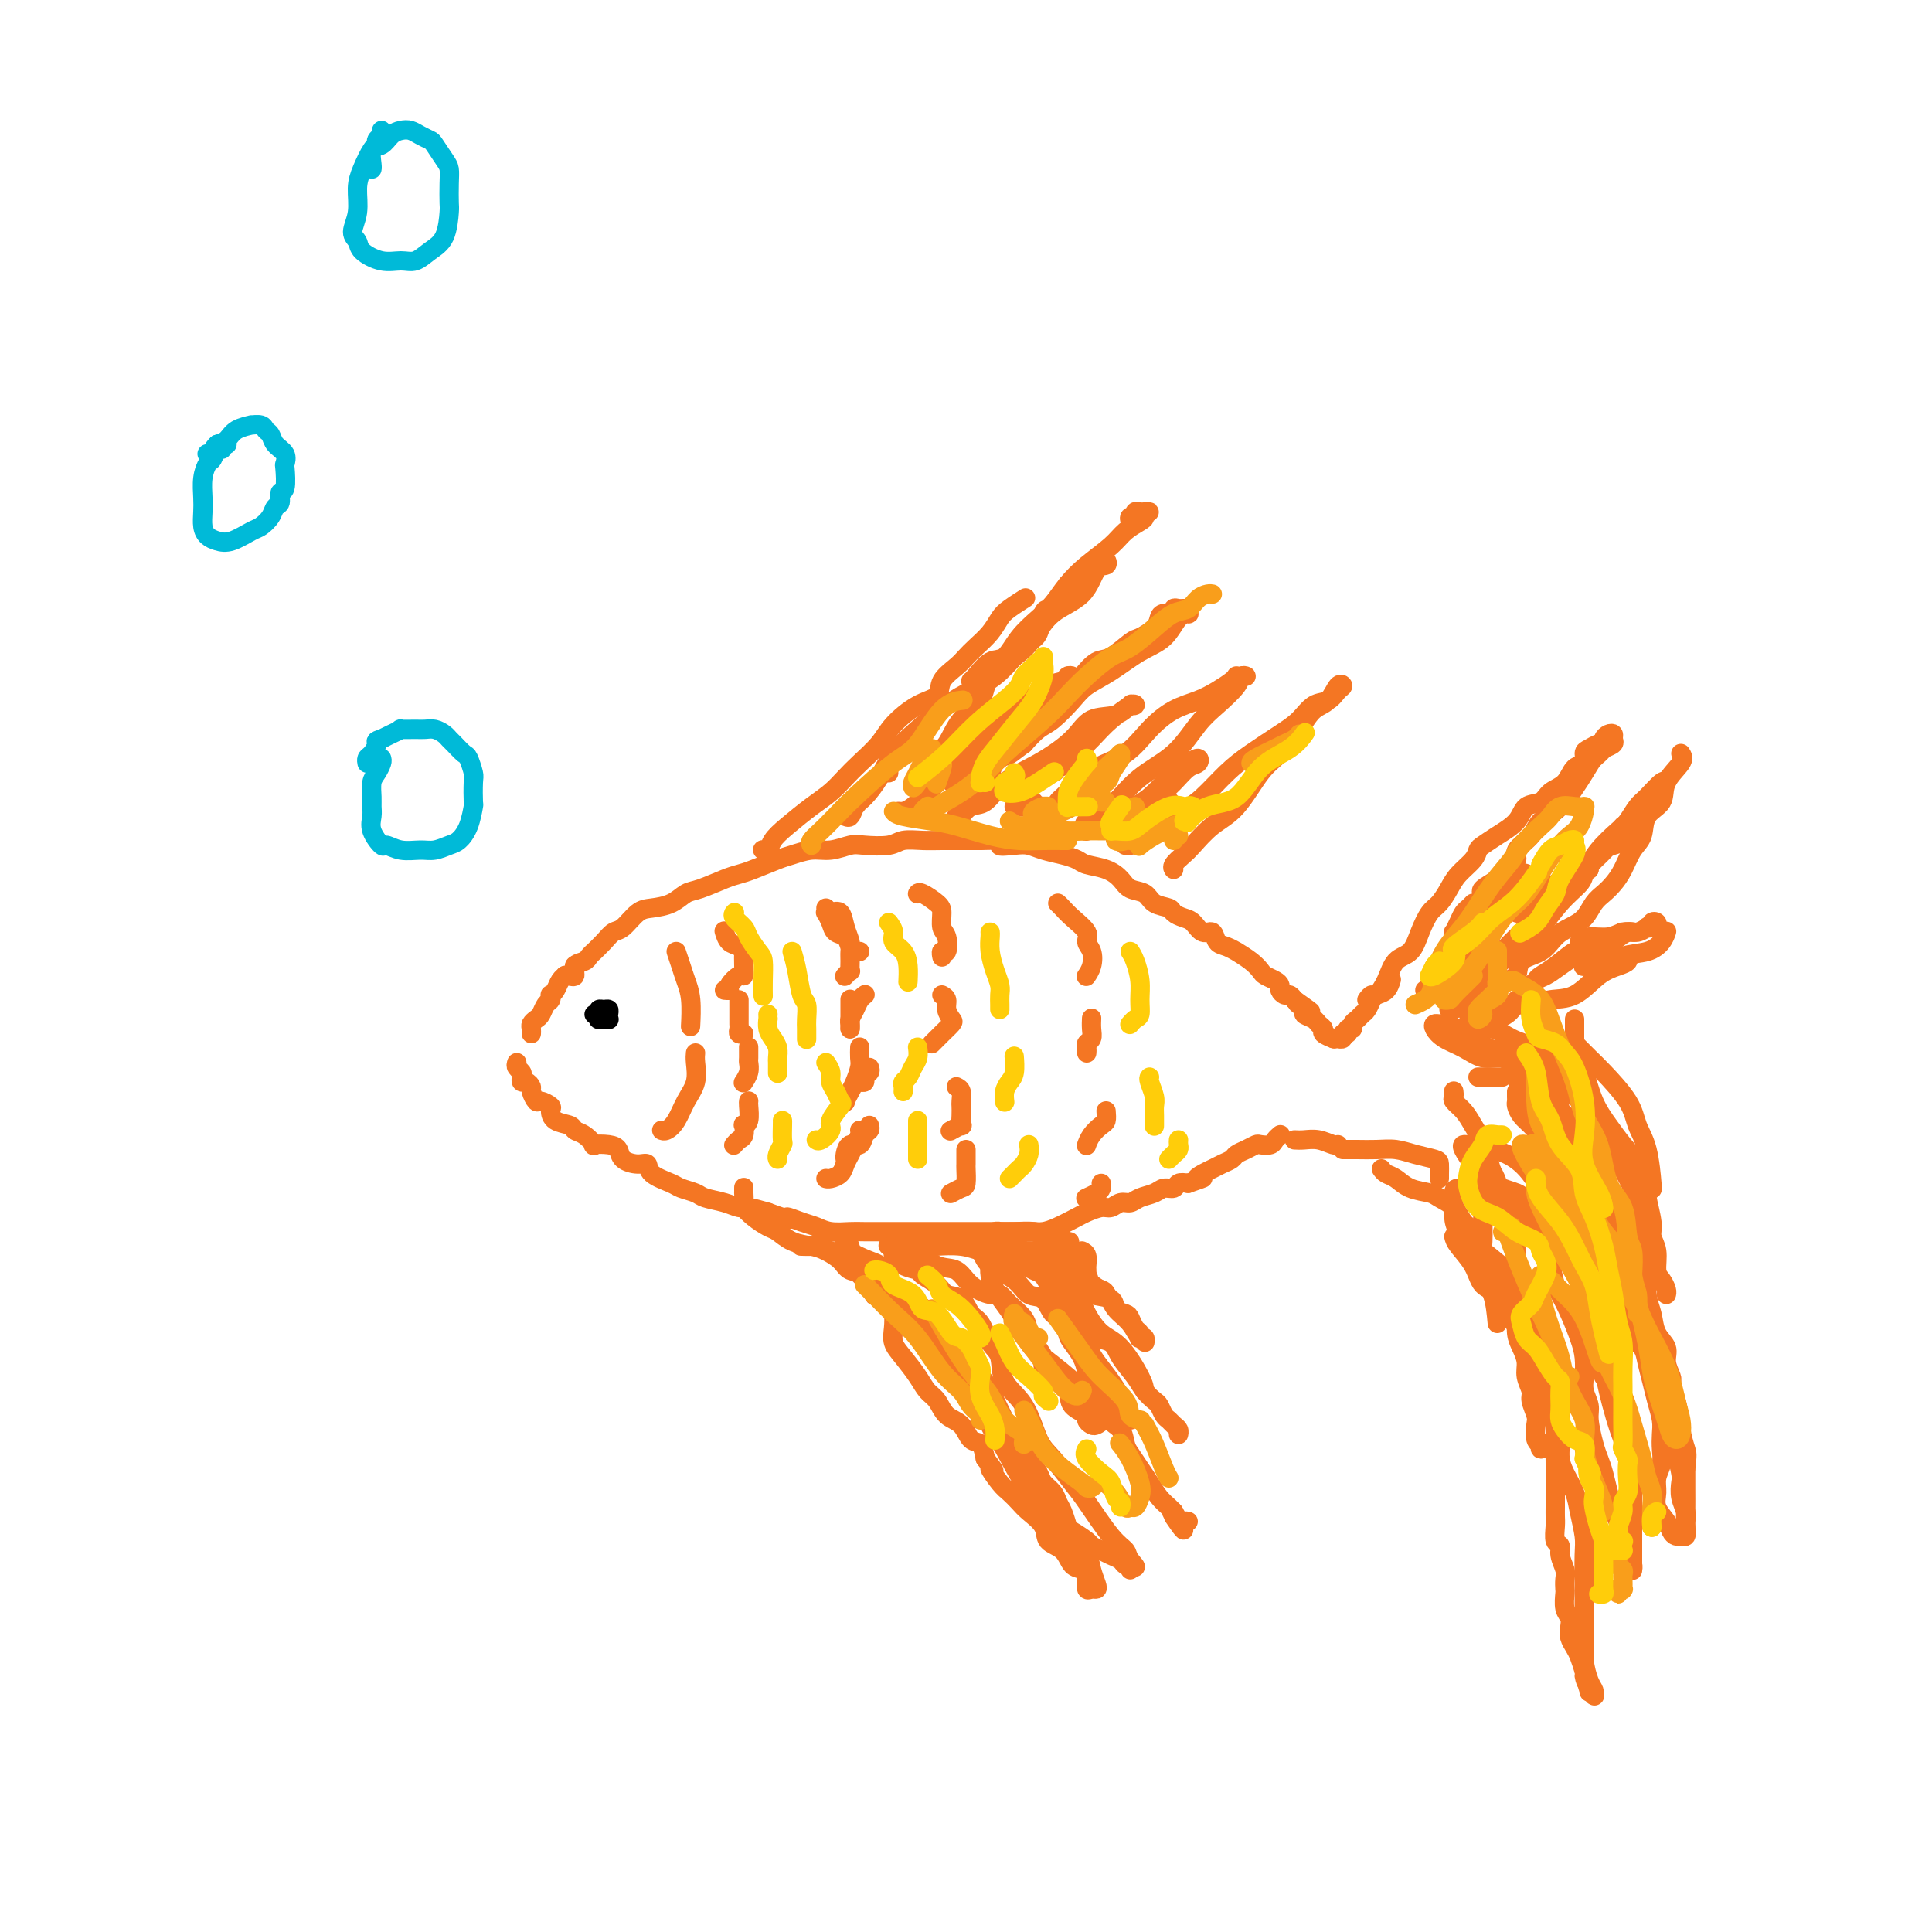 <svg viewBox='0 0 400 400' version='1.1' xmlns='http://www.w3.org/2000/svg' xmlns:xlink='http://www.w3.org/1999/xlink'><g fill='none' stroke='rgb(244,118,35)' stroke-width='4' stroke-linecap='round' stroke-linejoin='round'><path d='M117,202c0.457,0.014 0.914,0.029 1,0c0.086,-0.029 -0.199,-0.101 0,0c0.199,0.101 0.880,0.377 1,0c0.120,-0.377 -0.323,-1.406 0,-2c0.323,-0.594 1.413,-0.753 2,-1c0.587,-0.247 0.671,-0.581 1,-1c0.329,-0.419 0.902,-0.922 1,-1c0.098,-0.078 -0.280,0.270 0,0c0.280,-0.270 1.218,-1.158 2,-2c0.782,-0.842 1.409,-1.639 2,-2c0.591,-0.361 1.145,-0.286 2,-1c0.855,-0.714 2.012,-2.218 3,-3c0.988,-0.782 1.808,-0.843 3,-1c1.192,-0.157 2.756,-0.409 4,-1c1.244,-0.591 2.168,-1.519 3,-2c0.832,-0.481 1.570,-0.514 3,-1c1.430,-0.486 3.550,-1.425 5,-2c1.450,-0.575 2.229,-0.785 3,-1c0.771,-0.215 1.535,-0.435 3,-1c1.465,-0.565 3.632,-1.476 5,-2c1.368,-0.524 1.939,-0.663 3,-1c1.061,-0.337 2.613,-0.874 4,-1c1.387,-0.126 2.611,0.159 4,0c1.389,-0.159 2.945,-0.760 4,-1c1.055,-0.240 1.610,-0.117 3,0c1.390,0.117 3.614,0.227 5,0c1.386,-0.227 1.932,-0.793 3,-1c1.068,-0.207 2.657,-0.055 4,0c1.343,0.055 2.438,0.015 4,0c1.562,-0.015 3.589,-0.004 5,0c1.411,0.004 2.205,0.002 3,0'/><path d='M203,174c6.797,-0.241 4.289,0.656 4,1c-0.289,0.344 1.642,0.133 3,0c1.358,-0.133 2.144,-0.190 3,0c0.856,0.190 1.783,0.628 3,1c1.217,0.372 2.725,0.680 4,1c1.275,0.320 2.318,0.653 3,1c0.682,0.347 1.002,0.708 2,1c0.998,0.292 2.675,0.516 4,1c1.325,0.484 2.299,1.229 3,2c0.701,0.771 1.128,1.568 2,2c0.872,0.432 2.187,0.497 3,1c0.813,0.503 1.124,1.443 2,2c0.876,0.557 2.317,0.732 3,1c0.683,0.268 0.607,0.630 1,1c0.393,0.370 1.257,0.747 2,1c0.743,0.253 1.367,0.382 2,1c0.633,0.618 1.274,1.725 2,2c0.726,0.275 1.537,-0.282 2,0c0.463,0.282 0.578,1.402 1,2c0.422,0.598 1.150,0.675 2,1c0.850,0.325 1.824,0.899 2,1c0.176,0.101 -0.444,-0.271 0,0c0.444,0.271 1.951,1.186 3,2c1.049,0.814 1.639,1.527 2,2c0.361,0.473 0.492,0.705 1,1c0.508,0.295 1.393,0.653 2,1c0.607,0.347 0.936,0.684 1,1c0.064,0.316 -0.138,0.610 0,1c0.138,0.390 0.614,0.874 1,1c0.386,0.126 0.682,-0.107 1,0c0.318,0.107 0.659,0.553 1,1'/><path d='M268,207c6.191,4.356 2.169,1.744 1,1c-1.169,-0.744 0.514,0.378 1,1c0.486,0.622 -0.226,0.744 0,1c0.226,0.256 1.388,0.647 2,1c0.612,0.353 0.672,0.669 1,1c0.328,0.331 0.923,0.676 1,1c0.077,0.324 -0.364,0.626 0,1c0.364,0.374 1.533,0.821 2,1c0.467,0.179 0.234,0.089 0,0'/><path d='M119,200c-0.022,-0.083 -0.043,-0.166 0,0c0.043,0.166 0.152,0.583 0,1c-0.152,0.417 -0.565,0.836 -1,1c-0.435,0.164 -0.891,0.072 -1,0c-0.109,-0.072 0.128,-0.125 0,0c-0.128,0.125 -0.622,0.429 -1,1c-0.378,0.571 -0.640,1.409 -1,2c-0.360,0.591 -0.817,0.936 -1,1c-0.183,0.064 -0.090,-0.152 0,0c0.090,0.152 0.178,0.671 0,1c-0.178,0.329 -0.622,0.469 -1,1c-0.378,0.531 -0.690,1.452 -1,2c-0.310,0.548 -0.619,0.721 -1,1c-0.381,0.279 -0.834,0.662 -1,1c-0.166,0.338 -0.045,0.629 0,1c0.045,0.371 0.013,0.820 0,1c-0.013,0.180 -0.006,0.090 0,0'/><path d='M107,220c-0.112,0.331 -0.223,0.662 0,1c0.223,0.338 0.782,0.682 1,1c0.218,0.318 0.096,0.609 0,1c-0.096,0.391 -0.166,0.883 0,1c0.166,0.117 0.568,-0.141 1,0c0.432,0.141 0.894,0.682 1,1c0.106,0.318 -0.144,0.413 0,1c0.144,0.587 0.680,1.667 1,2c0.320,0.333 0.422,-0.080 1,0c0.578,0.080 1.632,0.652 2,1c0.368,0.348 0.051,0.473 0,1c-0.051,0.527 0.162,1.455 1,2c0.838,0.545 2.299,0.706 3,1c0.701,0.294 0.642,0.719 1,1c0.358,0.281 1.133,0.417 2,1c0.867,0.583 1.827,1.613 2,2c0.173,0.387 -0.442,0.132 0,0c0.442,-0.132 1.940,-0.142 3,0c1.060,0.142 1.682,0.436 2,1c0.318,0.564 0.334,1.398 1,2c0.666,0.602 1.983,0.973 3,1c1.017,0.027 1.733,-0.291 2,0c0.267,0.291 0.086,1.191 1,2c0.914,0.809 2.923,1.526 4,2c1.077,0.474 1.223,0.705 2,1c0.777,0.295 2.184,0.653 3,1c0.816,0.347 1.039,0.684 2,1c0.961,0.316 2.660,0.610 4,1c1.340,0.390 2.322,0.874 3,1c0.678,0.126 1.051,-0.107 2,0c0.949,0.107 2.475,0.553 4,1'/><path d='M159,251c6.333,2.344 4.166,1.202 4,1c-0.166,-0.202 1.671,0.534 3,1c1.329,0.466 2.151,0.661 3,1c0.849,0.339 1.727,0.823 3,1c1.273,0.177 2.942,0.047 4,0c1.058,-0.047 1.504,-0.013 3,0c1.496,0.013 4.041,0.003 5,0c0.959,-0.003 0.333,-0.001 1,0c0.667,0.001 2.629,0.000 4,0c1.371,-0.000 2.152,-0.000 3,0c0.848,0.000 1.762,0.000 3,0c1.238,-0.000 2.800,0.000 4,0c1.200,-0.000 2.037,-0.000 3,0c0.963,0.000 2.053,0.001 3,0c0.947,-0.001 1.750,-0.002 3,0c1.250,0.002 2.948,0.008 4,0c1.052,-0.008 1.460,-0.029 2,0c0.540,0.029 1.212,0.109 2,0c0.788,-0.109 1.691,-0.406 3,-1c1.309,-0.594 3.022,-1.484 4,-2c0.978,-0.516 1.221,-0.659 2,-1c0.779,-0.341 2.094,-0.879 3,-1c0.906,-0.121 1.401,0.175 2,0c0.599,-0.175 1.301,-0.821 2,-1c0.699,-0.179 1.396,0.111 2,0c0.604,-0.111 1.117,-0.622 2,-1c0.883,-0.378 2.137,-0.623 3,-1c0.863,-0.377 1.334,-0.884 2,-1c0.666,-0.116 1.525,0.161 2,0c0.475,-0.161 0.564,-0.760 1,-1c0.436,-0.240 1.218,-0.120 2,0'/><path d='M246,245c5.059,-1.726 2.707,-1.040 2,-1c-0.707,0.040 0.229,-0.567 1,-1c0.771,-0.433 1.375,-0.693 2,-1c0.625,-0.307 1.271,-0.660 2,-1c0.729,-0.340 1.542,-0.666 2,-1c0.458,-0.334 0.560,-0.677 1,-1c0.440,-0.323 1.217,-0.625 2,-1c0.783,-0.375 1.573,-0.822 2,-1c0.427,-0.178 0.493,-0.086 1,0c0.507,0.086 1.456,0.167 2,0c0.544,-0.167 0.682,-0.581 1,-1c0.318,-0.419 0.816,-0.844 1,-1c0.184,-0.156 0.052,-0.045 0,0c-0.052,0.045 -0.026,0.022 0,0'/><path d='M140,197c0.340,1.010 0.679,2.019 1,3c0.321,0.981 0.622,1.933 1,3c0.378,1.067 0.833,2.249 1,4c0.167,1.751 0.048,4.072 0,5c-0.048,0.928 -0.024,0.464 0,0'/><path d='M144,218c-0.048,0.486 -0.096,0.971 0,2c0.096,1.029 0.337,2.601 0,4c-0.337,1.399 -1.253,2.623 -2,4c-0.747,1.377 -1.324,2.905 -2,4c-0.676,1.095 -1.451,1.756 -2,2c-0.549,0.244 -0.871,0.070 -1,0c-0.129,-0.070 -0.064,-0.035 0,0'/><path d='M150,193c-0.061,-0.206 -0.121,-0.411 0,0c0.121,0.411 0.425,1.440 1,2c0.575,0.560 1.423,0.652 2,1c0.577,0.348 0.885,0.953 1,1c0.115,0.047 0.037,-0.464 0,0c-0.037,0.464 -0.033,1.904 0,3c0.033,1.096 0.096,1.849 0,2c-0.096,0.151 -0.352,-0.299 -1,0c-0.648,0.299 -1.689,1.348 -2,2c-0.311,0.652 0.109,0.906 0,1c-0.109,0.094 -0.745,0.027 -1,0c-0.255,-0.027 -0.127,-0.013 0,0'/><path d='M153,207c0.000,0.331 0.000,0.662 0,1c-0.000,0.338 -0.000,0.682 0,1c0.000,0.318 0.000,0.610 0,1c-0.000,0.390 -0.001,0.879 0,1c0.001,0.121 0.004,-0.125 0,0c-0.004,0.125 -0.015,0.622 0,1c0.015,0.378 0.056,0.637 0,1c-0.056,0.363 -0.207,0.828 0,1c0.207,0.172 0.774,0.049 1,0c0.226,-0.049 0.113,-0.025 0,0'/><path d='M155,217c-0.002,-0.208 -0.004,-0.416 0,0c0.004,0.416 0.015,1.456 0,2c-0.015,0.544 -0.057,0.590 0,1c0.057,0.410 0.211,1.182 0,2c-0.211,0.818 -0.788,1.682 -1,2c-0.212,0.318 -0.061,0.091 0,0c0.061,-0.091 0.030,-0.045 0,0'/><path d='M155,228c0.008,-0.031 0.016,-0.063 0,0c-0.016,0.063 -0.056,0.220 0,1c0.056,0.780 0.208,2.184 0,3c-0.208,0.816 -0.778,1.046 -1,1c-0.222,-0.046 -0.098,-0.366 0,0c0.098,0.366 0.171,1.418 0,2c-0.171,0.582 -0.584,0.695 -1,1c-0.416,0.305 -0.833,0.801 -1,1c-0.167,0.199 -0.083,0.099 0,0'/><path d='M171,188c0.026,0.468 0.052,0.936 0,1c-0.052,0.064 -0.183,-0.278 0,0c0.183,0.278 0.679,1.174 1,2c0.321,0.826 0.468,1.580 1,2c0.532,0.420 1.449,0.505 2,1c0.551,0.495 0.735,1.401 1,2c0.265,0.599 0.610,0.892 1,1c0.390,0.108 0.826,0.031 1,0c0.174,-0.031 0.087,-0.015 0,0'/><path d='M176,207c0.000,-0.100 0.000,-0.199 0,0c0.000,0.199 0.000,0.697 0,1c0.000,0.303 0.000,0.411 0,1c0.000,0.589 0.000,1.661 0,2c0.000,0.339 0.000,-0.053 0,0c0.000,0.053 0.000,0.553 0,1c0.000,0.447 0.000,0.842 0,1c0.000,0.158 0.000,0.079 0,0'/><path d='M180,221c0.121,0.340 0.242,0.679 0,1c-0.242,0.321 -0.848,0.622 -1,1c-0.152,0.378 0.152,0.833 0,1c-0.152,0.167 -0.758,0.048 -1,0c-0.242,-0.048 -0.121,-0.024 0,0'/><path d='M180,233c0.097,0.374 0.194,0.748 0,1c-0.194,0.252 -0.679,0.383 -1,1c-0.321,0.617 -0.478,1.721 -1,2c-0.522,0.279 -1.408,-0.265 -2,0c-0.592,0.265 -0.890,1.341 -1,2c-0.110,0.659 -0.031,0.903 0,1c0.031,0.097 0.016,0.049 0,0'/><path d='M172,189c0.762,-0.262 1.525,-0.524 2,0c0.475,0.524 0.663,1.833 1,3c0.337,1.167 0.823,2.193 1,3c0.177,0.807 0.044,1.397 0,2c-0.044,0.603 0.002,1.220 0,2c-0.002,0.780 -0.052,1.725 0,2c0.052,0.275 0.206,-0.118 0,0c-0.206,0.118 -0.773,0.748 -1,1c-0.227,0.252 -0.113,0.126 0,0'/><path d='M179,206c0.091,-0.067 0.182,-0.134 0,0c-0.182,0.134 -0.637,0.471 -1,1c-0.363,0.529 -0.633,1.252 -1,2c-0.367,0.748 -0.830,1.520 -1,2c-0.170,0.480 -0.046,0.668 0,1c0.046,0.332 0.013,0.809 0,1c-0.013,0.191 -0.007,0.095 0,0'/><path d='M178,217c0.007,-0.187 0.013,-0.374 0,0c-0.013,0.374 -0.046,1.309 0,2c0.046,0.691 0.171,1.138 0,2c-0.171,0.862 -0.638,2.140 -1,3c-0.362,0.860 -0.619,1.302 -1,2c-0.381,0.698 -0.886,1.651 -1,2c-0.114,0.349 0.162,0.094 0,0c-0.162,-0.094 -0.760,-0.027 -1,0c-0.240,0.027 -0.120,0.013 0,0'/><path d='M178,234c0.090,0.244 0.180,0.489 0,1c-0.180,0.511 -0.629,1.290 -1,2c-0.371,0.710 -0.663,1.353 -1,2c-0.337,0.647 -0.717,1.298 -1,2c-0.283,0.702 -0.468,1.456 -1,2c-0.532,0.544 -1.413,0.877 -2,1c-0.587,0.123 -0.882,0.035 -1,0c-0.118,-0.035 -0.059,-0.018 0,0'/><path d='M190,185c-0.031,0.050 -0.062,0.101 0,0c0.062,-0.101 0.216,-0.352 1,0c0.784,0.352 2.197,1.307 3,2c0.803,0.693 0.996,1.123 1,2c0.004,0.877 -0.181,2.200 0,3c0.181,0.800 0.728,1.076 1,2c0.272,0.924 0.269,2.495 0,3c-0.269,0.505 -0.803,-0.056 -1,0c-0.197,0.056 -0.056,0.730 0,1c0.056,0.270 0.028,0.135 0,0'/><path d='M195,206c0.449,0.253 0.898,0.505 1,1c0.102,0.495 -0.143,1.232 0,2c0.143,0.768 0.676,1.569 1,2c0.324,0.431 0.440,0.494 0,1c-0.440,0.506 -1.438,1.455 -2,2c-0.562,0.545 -0.690,0.685 -1,1c-0.310,0.315 -0.803,0.804 -1,1c-0.197,0.196 -0.099,0.098 0,0'/><path d='M198,225c0.422,0.215 0.845,0.429 1,1c0.155,0.571 0.044,1.497 0,2c-0.044,0.503 -0.019,0.583 0,1c0.019,0.417 0.033,1.170 0,2c-0.033,0.830 -0.112,1.738 0,2c0.112,0.262 0.415,-0.122 0,0c-0.415,0.122 -1.547,0.749 -2,1c-0.453,0.251 -0.226,0.125 0,0'/><path d='M200,238c-0.001,0.204 -0.002,0.407 0,1c0.002,0.593 0.007,1.574 0,2c-0.007,0.426 -0.027,0.296 0,1c0.027,0.704 0.100,2.240 0,3c-0.100,0.760 -0.373,0.743 -1,1c-0.627,0.257 -1.608,0.788 -2,1c-0.392,0.212 -0.196,0.106 0,0'/><path d='M219,187c0.289,0.274 0.578,0.548 1,1c0.422,0.452 0.976,1.083 2,2c1.024,0.917 2.520,2.120 3,3c0.480,0.880 -0.054,1.437 0,2c0.054,0.563 0.695,1.130 1,2c0.305,0.870 0.274,2.042 0,3c-0.274,0.958 -0.793,1.702 -1,2c-0.207,0.298 -0.104,0.149 0,0'/><path d='M226,211c0.008,-0.172 0.016,-0.345 0,0c-0.016,0.345 -0.057,1.206 0,2c0.057,0.794 0.211,1.519 0,2c-0.211,0.481 -0.789,0.716 -1,1c-0.211,0.284 -0.057,0.615 0,1c0.057,0.385 0.016,0.824 0,1c-0.016,0.176 -0.008,0.088 0,0'/><path d='M229,230c0.061,0.776 0.121,1.553 0,2c-0.121,0.447 -0.425,0.565 -1,1c-0.575,0.435 -1.422,1.189 -2,2c-0.578,0.811 -0.886,1.680 -1,2c-0.114,0.320 -0.032,0.091 0,0c0.032,-0.091 0.016,-0.046 0,0'/><path d='M228,245c0.053,0.340 0.105,0.679 0,1c-0.105,0.321 -0.368,0.622 -1,1c-0.632,0.378 -1.633,0.833 -2,1c-0.367,0.167 -0.099,0.045 0,0c0.099,-0.045 0.028,-0.013 0,0c-0.028,0.013 -0.014,0.006 0,0'/><path d='M268,236c0.589,0.030 1.177,0.061 2,0c0.823,-0.061 1.880,-0.212 3,0c1.120,0.212 2.301,0.788 3,1c0.699,0.212 0.914,0.061 1,0c0.086,-0.061 0.043,-0.030 0,0'/><path d='M276,215c0.455,0.009 0.911,0.017 1,0c0.089,-0.017 -0.187,-0.061 0,0c0.187,0.061 0.839,0.227 1,0c0.161,-0.227 -0.168,-0.849 0,-1c0.168,-0.151 0.833,0.167 1,0c0.167,-0.167 -0.162,-0.818 0,-1c0.162,-0.182 0.817,0.107 1,0c0.183,-0.107 -0.105,-0.610 0,-1c0.105,-0.390 0.605,-0.668 1,-1c0.395,-0.332 0.687,-0.718 1,-1c0.313,-0.282 0.648,-0.461 1,-1c0.352,-0.539 0.721,-1.437 1,-2c0.279,-0.563 0.466,-0.790 1,-1c0.534,-0.210 1.413,-0.403 2,-1c0.587,-0.597 0.882,-1.599 1,-2c0.118,-0.401 0.059,-0.200 0,0'/><path d='M283,207c0.359,-0.484 0.719,-0.968 1,-1c0.281,-0.032 0.484,0.386 1,0c0.516,-0.386 1.346,-1.578 2,-3c0.654,-1.422 1.134,-3.076 2,-4c0.866,-0.924 2.119,-1.118 3,-2c0.881,-0.882 1.390,-2.452 2,-4c0.610,-1.548 1.323,-3.076 2,-4c0.677,-0.924 1.319,-1.246 2,-2c0.681,-0.754 1.399,-1.942 2,-3c0.601,-1.058 1.083,-1.988 2,-3c0.917,-1.012 2.270,-2.108 3,-3c0.730,-0.892 0.838,-1.581 1,-2c0.162,-0.419 0.379,-0.570 1,-1c0.621,-0.430 1.646,-1.141 3,-2c1.354,-0.859 3.038,-1.867 4,-3c0.962,-1.133 1.202,-2.391 2,-3c0.798,-0.609 2.155,-0.568 3,-1c0.845,-0.432 1.178,-1.338 2,-2c0.822,-0.662 2.131,-1.080 3,-2c0.869,-0.920 1.297,-2.341 2,-3c0.703,-0.659 1.681,-0.554 2,-1c0.319,-0.446 -0.020,-1.443 0,-2c0.020,-0.557 0.400,-0.675 1,-1c0.600,-0.325 1.418,-0.858 2,-1c0.582,-0.142 0.926,0.109 1,0c0.074,-0.109 -0.122,-0.576 0,-1c0.122,-0.424 0.563,-0.804 1,-1c0.437,-0.196 0.870,-0.207 1,0c0.130,0.207 -0.042,0.633 0,1c0.042,0.367 0.298,0.676 0,1c-0.298,0.324 -1.149,0.662 -2,1'/><path d='M332,155c-0.552,0.838 -1.430,1.435 -2,2c-0.570,0.565 -0.830,1.100 -2,3c-1.170,1.900 -3.250,5.166 -5,7c-1.750,1.834 -3.169,2.234 -4,3c-0.831,0.766 -1.075,1.896 -2,3c-0.925,1.104 -2.532,2.183 -3,3c-0.468,0.817 0.204,1.371 0,2c-0.204,0.629 -1.284,1.331 -2,2c-0.716,0.669 -1.068,1.303 -2,2c-0.932,0.697 -2.443,1.457 -3,2c-0.557,0.543 -0.159,0.869 0,1c0.159,0.131 0.080,0.065 0,0'/><path d='M305,187c-0.332,0.353 -0.663,0.706 -1,1c-0.337,0.294 -0.678,0.528 -1,1c-0.322,0.472 -0.623,1.180 -1,2c-0.377,0.820 -0.829,1.751 -1,2c-0.171,0.249 -0.063,-0.183 0,0c0.063,0.183 0.079,0.982 0,1c-0.079,0.018 -0.254,-0.743 0,-1c0.254,-0.257 0.937,-0.008 1,0c0.063,0.008 -0.494,-0.225 0,-1c0.494,-0.775 2.040,-2.091 3,-3c0.960,-0.909 1.334,-1.410 2,-2c0.666,-0.590 1.625,-1.270 3,-2c1.375,-0.730 3.167,-1.511 4,-2c0.833,-0.489 0.709,-0.685 1,-1c0.291,-0.315 0.997,-0.748 1,-1c0.003,-0.252 -0.699,-0.321 -1,0c-0.301,0.321 -0.202,1.034 -1,2c-0.798,0.966 -2.493,2.185 -4,4c-1.507,1.815 -2.827,4.227 -4,6c-1.173,1.773 -2.199,2.909 -3,4c-0.801,1.091 -1.376,2.139 -2,3c-0.624,0.861 -1.295,1.537 -2,2c-0.705,0.463 -1.443,0.712 -2,1c-0.557,0.288 -0.933,0.613 -1,1c-0.067,0.387 0.174,0.835 0,1c-0.174,0.165 -0.764,0.047 -1,0c-0.236,-0.047 -0.118,-0.024 0,0'/><path d='M314,189c0.225,0.086 0.450,0.173 1,0c0.550,-0.173 1.427,-0.605 2,-1c0.573,-0.395 0.844,-0.753 1,-1c0.156,-0.247 0.198,-0.382 1,-1c0.802,-0.618 2.362,-1.720 3,-2c0.638,-0.280 0.352,0.261 1,0c0.648,-0.261 2.230,-1.324 3,-2c0.770,-0.676 0.728,-0.966 1,-1c0.272,-0.034 0.856,0.187 1,0c0.144,-0.187 -0.154,-0.781 0,-1c0.154,-0.219 0.758,-0.063 1,0c0.242,0.063 0.121,0.031 0,0'/><path d='M329,180c-0.400,0.276 -0.799,0.552 -1,1c-0.201,0.448 -0.202,1.068 -1,2c-0.798,0.932 -2.391,2.178 -4,4c-1.609,1.822 -3.234,4.222 -5,6c-1.766,1.778 -3.672,2.935 -5,4c-1.328,1.065 -2.079,2.040 -3,3c-0.921,0.960 -2.011,1.907 -3,3c-0.989,1.093 -1.876,2.331 -3,3c-1.124,0.669 -2.483,0.768 -3,1c-0.517,0.232 -0.190,0.598 0,1c0.190,0.402 0.243,0.839 0,1c-0.243,0.161 -0.784,0.046 -1,0c-0.216,-0.046 -0.108,-0.023 0,0'/><path d='M310,204c-0.365,-0.056 -0.730,-0.113 -1,0c-0.270,0.113 -0.446,0.394 -1,1c-0.554,0.606 -1.485,1.536 -2,2c-0.515,0.464 -0.615,0.461 -1,1c-0.385,0.539 -1.056,1.619 -1,2c0.056,0.381 0.838,0.063 1,0c0.162,-0.063 -0.297,0.127 0,0c0.297,-0.127 1.349,-0.573 2,-1c0.651,-0.427 0.900,-0.836 1,-1c0.100,-0.164 0.050,-0.082 0,0'/><path d='M314,207c-0.105,0.226 -0.211,0.453 -1,1c-0.789,0.547 -2.263,1.415 -3,2c-0.737,0.585 -0.737,0.888 -1,1c-0.263,0.112 -0.789,0.032 -1,0c-0.211,-0.032 -0.105,-0.016 0,0'/><path d='M312,208c-0.593,0.195 -1.186,0.389 -2,1c-0.814,0.611 -1.850,1.638 -2,2c-0.150,0.362 0.587,0.058 1,0c0.413,-0.058 0.502,0.129 1,0c0.498,-0.129 1.403,-0.573 2,-1c0.597,-0.427 0.885,-0.836 1,-1c0.115,-0.164 0.058,-0.082 0,0'/><path d='M316,207c-0.491,0.431 -0.982,0.861 -1,1c-0.018,0.139 0.438,-0.015 1,0c0.562,0.015 1.232,0.197 2,0c0.768,-0.197 1.635,-0.774 3,-1c1.365,-0.226 3.227,-0.103 5,-1c1.773,-0.897 3.456,-2.815 5,-4c1.544,-1.185 2.950,-1.637 4,-2c1.050,-0.363 1.744,-0.636 2,-1c0.256,-0.364 0.073,-0.818 0,-1c-0.073,-0.182 -0.037,-0.091 0,0'/><path d='M306,223c0.649,0.000 1.298,0.000 2,0c0.702,0.000 1.458,0.000 2,0c0.542,-0.000 0.869,-0.000 1,0c0.131,0.000 0.065,0.000 0,0'/><path d='M278,238c0.912,-0.006 1.824,-0.013 3,0c1.176,0.013 2.616,0.044 4,0c1.384,-0.044 2.710,-0.163 4,0c1.290,0.163 2.542,0.608 4,1c1.458,0.392 3.123,0.732 4,1c0.877,0.268 0.967,0.464 1,1c0.033,0.536 0.009,1.414 0,2c-0.009,0.586 -0.003,0.882 0,1c0.003,0.118 0.001,0.059 0,0'/><path d='M286,242c0.258,0.363 0.515,0.727 1,1c0.485,0.273 1.197,0.456 2,1c0.803,0.544 1.695,1.448 3,2c1.305,0.552 3.021,0.751 4,1c0.979,0.249 1.221,0.549 2,1c0.779,0.451 2.096,1.054 3,2c0.904,0.946 1.397,2.234 2,3c0.603,0.766 1.317,1.008 2,2c0.683,0.992 1.336,2.733 2,4c0.664,1.267 1.340,2.061 2,3c0.660,0.939 1.304,2.022 2,3c0.696,0.978 1.444,1.851 2,3c0.556,1.149 0.918,2.576 1,4c0.082,1.424 -0.118,2.847 0,4c0.118,1.153 0.552,2.037 1,3c0.448,0.963 0.908,2.005 1,3c0.092,0.995 -0.185,1.942 0,3c0.185,1.058 0.833,2.227 1,3c0.167,0.773 -0.148,1.150 0,2c0.148,0.850 0.758,2.174 1,3c0.242,0.826 0.116,1.154 0,2c-0.116,0.846 -0.224,2.209 0,3c0.224,0.791 0.778,1.011 1,1c0.222,-0.011 0.112,-0.251 0,0c-0.112,0.251 -0.226,0.995 0,1c0.226,0.005 0.792,-0.729 1,-1c0.208,-0.271 0.060,-0.077 0,0c-0.060,0.077 -0.030,0.039 0,0'/><path d='M310,274c-0.196,-2.117 -0.391,-4.233 -1,-6c-0.609,-1.767 -1.631,-3.184 -2,-5c-0.369,-1.816 -0.086,-4.031 0,-6c0.086,-1.969 -0.026,-3.691 0,-5c0.026,-1.309 0.189,-2.206 0,-3c-0.189,-0.794 -0.730,-1.485 -1,-2c-0.270,-0.515 -0.269,-0.854 -1,-1c-0.731,-0.146 -2.195,-0.097 -3,0c-0.805,0.097 -0.951,0.244 -1,1c-0.049,0.756 0.000,2.122 0,3c-0.000,0.878 -0.050,1.268 0,2c0.050,0.732 0.200,1.805 1,3c0.800,1.195 2.250,2.513 3,3c0.750,0.487 0.799,0.143 2,1c1.201,0.857 3.555,2.916 5,4c1.445,1.084 1.981,1.194 3,2c1.019,0.806 2.522,2.306 3,3c0.478,0.694 -0.070,0.580 0,1c0.070,0.420 0.759,1.374 1,2c0.241,0.626 0.033,0.922 0,1c-0.033,0.078 0.110,-0.064 0,0c-0.110,0.064 -0.474,0.332 -1,0c-0.526,-0.332 -1.213,-1.264 -2,-2c-0.787,-0.736 -1.673,-1.275 -2,-2c-0.327,-0.725 -0.093,-1.636 0,-2c0.093,-0.364 0.047,-0.182 0,0'/><path d='M309,243c-0.310,-1.080 -0.621,-2.159 -1,-3c-0.379,-0.841 -0.827,-1.442 -1,-2c-0.173,-0.558 -0.072,-1.073 0,-1c0.072,0.073 0.113,0.735 0,1c-0.113,0.265 -0.380,0.134 0,1c0.380,0.866 1.409,2.729 2,4c0.591,1.271 0.746,1.949 2,4c1.254,2.051 3.607,5.475 5,7c1.393,1.525 1.827,1.150 2,1c0.173,-0.150 0.087,-0.075 0,0'/><path d='M301,226c-0.013,-0.095 -0.026,-0.189 0,0c0.026,0.189 0.092,0.663 0,1c-0.092,0.337 -0.342,0.537 0,1c0.342,0.463 1.277,1.189 2,2c0.723,0.811 1.233,1.705 2,3c0.767,1.295 1.790,2.990 3,4c1.210,1.010 2.605,1.337 4,2c1.395,0.663 2.789,1.664 4,3c1.211,1.336 2.241,3.007 3,4c0.759,0.993 1.249,1.308 2,2c0.751,0.692 1.764,1.762 2,3c0.236,1.238 -0.306,2.646 0,4c0.306,1.354 1.458,2.655 2,4c0.542,1.345 0.474,2.733 1,4c0.526,1.267 1.646,2.412 2,4c0.354,1.588 -0.059,3.618 0,5c0.059,1.382 0.589,2.115 1,3c0.411,0.885 0.701,1.921 1,3c0.299,1.079 0.606,2.199 1,3c0.394,0.801 0.876,1.282 1,2c0.124,0.718 -0.110,1.674 0,2c0.110,0.326 0.566,0.024 1,0c0.434,-0.024 0.848,0.231 1,0c0.152,-0.231 0.041,-0.947 0,-2c-0.041,-1.053 -0.012,-2.444 0,-3c0.012,-0.556 0.006,-0.278 0,0'/><path d='M332,274c0.163,-1.570 0.326,-3.139 0,-5c-0.326,-1.861 -1.142,-4.013 -2,-6c-0.858,-1.987 -1.758,-3.808 -2,-6c-0.242,-2.192 0.173,-4.754 0,-7c-0.173,-2.246 -0.934,-4.176 -2,-6c-1.066,-1.824 -2.437,-3.544 -3,-5c-0.563,-1.456 -0.319,-2.650 -1,-4c-0.681,-1.350 -2.286,-2.857 -3,-4c-0.714,-1.143 -0.539,-1.923 -1,-3c-0.461,-1.077 -1.560,-2.451 -2,-3c-0.440,-0.549 -0.220,-0.275 0,0'/><path d='M313,222c0.643,0.973 1.286,1.945 2,3c0.714,1.055 1.498,2.191 3,3c1.502,0.809 3.722,1.289 5,2c1.278,0.711 1.613,1.653 2,2c0.387,0.347 0.825,0.099 1,0c0.175,-0.099 0.088,-0.050 0,0'/><path d='M326,211c0.000,0.089 0.000,0.178 0,1c0.000,0.822 0.000,2.378 0,3c0.000,0.622 0.000,0.311 0,0'/><path d='M327,220c0.268,0.291 0.536,0.582 1,2c0.464,1.418 1.123,3.963 2,6c0.877,2.037 1.971,3.564 3,5c1.029,1.436 1.993,2.779 3,4c1.007,1.221 2.059,2.318 3,4c0.941,1.682 1.773,3.947 2,5c0.227,1.053 -0.150,0.895 0,2c0.150,1.105 0.828,3.475 1,5c0.172,1.525 -0.160,2.205 0,3c0.160,0.795 0.813,1.705 1,3c0.187,1.295 -0.094,2.974 0,4c0.094,1.026 0.561,1.399 1,2c0.439,0.601 0.849,1.431 1,2c0.151,0.569 0.043,0.877 0,1c-0.043,0.123 -0.022,0.062 0,0'/><path d='M342,246c0.059,0.247 0.118,0.494 0,-1c-0.118,-1.494 -0.415,-4.731 -1,-7c-0.585,-2.269 -1.460,-3.572 -2,-5c-0.540,-1.428 -0.744,-2.982 -2,-5c-1.256,-2.018 -3.563,-4.500 -5,-6c-1.437,-1.500 -2.002,-2.019 -3,-3c-0.998,-0.981 -2.428,-2.423 -3,-3c-0.572,-0.577 -0.286,-0.288 0,0'/><path d='M311,214c0.459,0.646 0.918,1.291 2,2c1.082,0.709 2.788,1.481 4,3c1.212,1.519 1.932,3.783 3,5c1.068,1.217 2.485,1.385 3,2c0.515,0.615 0.130,1.676 0,2c-0.130,0.324 -0.004,-0.091 0,0c0.004,0.091 -0.113,0.686 -1,0c-0.887,-0.686 -2.545,-2.655 -4,-4c-1.455,-1.345 -2.708,-2.066 -4,-3c-1.292,-0.934 -2.622,-2.082 -4,-3c-1.378,-0.918 -2.803,-1.605 -4,-2c-1.197,-0.395 -2.166,-0.498 -3,-1c-0.834,-0.502 -1.533,-1.403 -2,-2c-0.467,-0.597 -0.701,-0.890 -1,-1c-0.299,-0.110 -0.664,-0.038 -1,0c-0.336,0.038 -0.642,0.040 -1,0c-0.358,-0.040 -0.767,-0.122 -1,0c-0.233,0.122 -0.290,0.448 0,1c0.290,0.552 0.928,1.328 2,2c1.072,0.672 2.579,1.238 4,2c1.421,0.762 2.755,1.721 4,2c1.245,0.279 2.400,-0.121 4,0c1.600,0.121 3.645,0.764 5,1c1.355,0.236 2.019,0.063 2,0c-0.019,-0.063 -0.720,-0.018 -1,0c-0.280,0.018 -0.140,0.009 0,0'/><path d='M314,219c-0.912,0.204 -1.825,0.408 -3,0c-1.175,-0.408 -2.614,-1.429 -4,-2c-1.386,-0.571 -2.719,-0.692 -4,-1c-1.281,-0.308 -2.509,-0.802 -3,-1c-0.491,-0.198 -0.246,-0.099 0,0'/><path d='M302,213c0.905,0.049 1.810,0.098 3,0c1.190,-0.098 2.665,-0.344 4,0c1.335,0.344 2.530,1.276 4,2c1.470,0.724 3.216,1.239 5,2c1.784,0.761 3.604,1.766 5,3c1.396,1.234 2.366,2.696 3,4c0.634,1.304 0.933,2.449 2,4c1.067,1.551 2.901,3.509 4,5c1.099,1.491 1.461,2.517 2,4c0.539,1.483 1.254,3.425 2,5c0.746,1.575 1.525,2.783 2,4c0.475,1.217 0.648,2.443 1,4c0.352,1.557 0.882,3.444 1,5c0.118,1.556 -0.177,2.780 0,4c0.177,1.220 0.826,2.437 1,4c0.174,1.563 -0.126,3.471 0,5c0.126,1.529 0.679,2.679 1,4c0.321,1.321 0.412,2.812 1,4c0.588,1.188 1.674,2.072 2,3c0.326,0.928 -0.109,1.899 0,3c0.109,1.101 0.761,2.334 1,3c0.239,0.666 0.064,0.767 0,1c-0.064,0.233 -0.017,0.599 0,1c0.017,0.401 0.005,0.839 0,1c-0.005,0.161 -0.001,0.046 0,0c0.001,-0.046 0.001,-0.023 0,0'/><path d='M344,281c-0.009,-0.390 -0.017,-0.780 0,0c0.017,0.780 0.060,2.731 0,4c-0.060,1.269 -0.224,1.857 0,3c0.224,1.143 0.834,2.842 1,4c0.166,1.158 -0.113,1.776 0,3c0.113,1.224 0.618,3.055 1,4c0.382,0.945 0.642,1.005 1,2c0.358,0.995 0.814,2.924 1,4c0.186,1.076 0.102,1.297 0,2c-0.102,0.703 -0.224,1.887 0,3c0.224,1.113 0.792,2.154 1,3c0.208,0.846 0.056,1.497 0,2c-0.056,0.503 -0.016,0.858 0,1c0.016,0.142 0.008,0.071 0,0'/><path d='M301,256c0.124,0.506 0.249,1.012 1,2c0.751,0.988 2.130,2.459 3,4c0.870,1.541 1.231,3.152 2,4c0.769,0.848 1.945,0.931 3,2c1.055,1.069 1.988,3.122 3,5c1.012,1.878 2.103,3.579 3,5c0.897,1.421 1.599,2.560 2,4c0.401,1.440 0.500,3.179 1,5c0.500,1.821 1.402,3.723 2,5c0.598,1.277 0.892,1.931 1,3c0.108,1.069 0.029,2.555 0,4c-0.029,1.445 -0.008,2.849 0,4c0.008,1.151 0.002,2.050 0,3c-0.002,0.950 -0.002,1.950 0,3c0.002,1.050 0.005,2.151 0,3c-0.005,0.849 -0.016,1.448 0,2c0.016,0.552 0.061,1.058 0,2c-0.061,0.942 -0.226,2.321 0,3c0.226,0.679 0.845,0.658 1,1c0.155,0.342 -0.154,1.045 0,2c0.154,0.955 0.772,2.160 1,3c0.228,0.840 0.065,1.313 0,2c-0.065,0.687 -0.031,1.588 0,2c0.031,0.412 0.060,0.337 0,1c-0.060,0.663 -0.209,2.065 0,3c0.209,0.935 0.777,1.405 1,2c0.223,0.595 0.101,1.317 0,2c-0.101,0.683 -0.182,1.327 0,2c0.182,0.673 0.626,1.373 1,2c0.374,0.627 0.678,1.179 1,2c0.322,0.821 0.661,1.910 1,3'/><path d='M328,346c0.863,4.217 0.021,1.259 0,1c-0.021,-0.259 0.779,2.180 1,3c0.221,0.820 -0.136,0.021 0,0c0.136,-0.021 0.766,0.736 1,1c0.234,0.264 0.073,0.034 0,0c-0.073,-0.034 -0.058,0.127 0,0c0.058,-0.127 0.159,-0.543 0,-1c-0.159,-0.457 -0.579,-0.955 -1,-2c-0.421,-1.045 -0.845,-2.636 -1,-4c-0.155,-1.364 -0.042,-2.501 0,-4c0.042,-1.499 0.012,-3.361 0,-5c-0.012,-1.639 -0.006,-3.054 0,-4c0.006,-0.946 0.014,-1.424 0,-3c-0.014,-1.576 -0.049,-4.249 0,-6c0.049,-1.751 0.181,-2.580 0,-4c-0.181,-1.420 -0.675,-3.431 -1,-5c-0.325,-1.569 -0.479,-2.695 -1,-4c-0.521,-1.305 -1.407,-2.789 -2,-4c-0.593,-1.211 -0.891,-2.150 -1,-3c-0.109,-0.850 -0.028,-1.610 0,-3c0.028,-1.390 0.002,-3.410 0,-5c-0.002,-1.590 0.021,-2.751 0,-4c-0.021,-1.249 -0.086,-2.588 0,-4c0.086,-1.412 0.322,-2.898 0,-4c-0.322,-1.102 -1.203,-1.821 -2,-3c-0.797,-1.179 -1.510,-2.819 -2,-4c-0.490,-1.181 -0.758,-1.905 -1,-3c-0.242,-1.095 -0.456,-2.562 -1,-4c-0.544,-1.438 -1.416,-2.849 -2,-4c-0.584,-1.151 -0.881,-2.043 -1,-3c-0.119,-0.957 -0.059,-1.978 0,-3'/><path d='M314,258c-1.803,-4.246 -1.811,-2.860 -2,-3c-0.189,-0.140 -0.560,-1.805 -1,-3c-0.440,-1.195 -0.948,-1.922 -1,-3c-0.052,-1.078 0.351,-2.509 0,-4c-0.351,-1.491 -1.456,-3.041 -2,-4c-0.544,-0.959 -0.525,-1.327 -1,-2c-0.475,-0.673 -1.443,-1.651 -2,-2c-0.557,-0.349 -0.703,-0.070 -1,0c-0.297,0.070 -0.745,-0.070 -1,0c-0.255,0.070 -0.317,0.348 0,1c0.317,0.652 1.013,1.677 2,3c0.987,1.323 2.265,2.942 4,4c1.735,1.058 3.929,1.554 5,2c1.071,0.446 1.020,0.842 1,1c-0.020,0.158 -0.010,0.079 0,0'/><path d='M317,250c0.331,-0.443 0.662,-0.886 1,0c0.338,0.886 0.682,3.103 1,4c0.318,0.897 0.609,0.476 1,1c0.391,0.524 0.881,1.994 1,3c0.119,1.006 -0.133,1.550 0,3c0.133,1.450 0.652,3.808 1,5c0.348,1.192 0.524,1.218 1,2c0.476,0.782 1.251,2.320 2,4c0.749,1.680 1.473,3.503 2,5c0.527,1.497 0.858,2.667 1,4c0.142,1.333 0.093,2.829 0,4c-0.093,1.171 -0.232,2.018 0,3c0.232,0.982 0.836,2.099 1,3c0.164,0.901 -0.111,1.585 0,3c0.111,1.415 0.607,3.561 1,5c0.393,1.439 0.682,2.171 1,3c0.318,0.829 0.663,1.754 1,3c0.337,1.246 0.664,2.812 1,4c0.336,1.188 0.681,2.000 1,3c0.319,1.000 0.611,2.190 1,3c0.389,0.810 0.875,1.240 1,2c0.125,0.760 -0.110,1.849 0,3c0.110,1.151 0.565,2.362 1,3c0.435,0.638 0.849,0.702 1,1c0.151,0.298 0.041,0.831 0,1c-0.041,0.169 -0.011,-0.024 0,0c0.011,0.024 0.003,0.266 0,0c-0.003,-0.266 -0.001,-1.040 0,-2c0.001,-0.960 0.000,-2.105 0,-4c-0.000,-1.895 -0.000,-4.542 0,-7c0.000,-2.458 0.000,-4.729 0,-7'/><path d='M338,305c-0.136,-3.864 -0.975,-4.525 -2,-7c-1.025,-2.475 -2.236,-6.763 -3,-10c-0.764,-3.237 -1.080,-5.422 -2,-8c-0.920,-2.578 -2.443,-5.549 -3,-8c-0.557,-2.451 -0.150,-4.383 0,-6c0.150,-1.617 0.041,-2.920 0,-4c-0.041,-1.080 -0.013,-1.938 0,-3c0.013,-1.062 0.012,-2.329 0,-4c-0.012,-1.671 -0.036,-3.746 0,-5c0.036,-1.254 0.133,-1.687 0,-3c-0.133,-1.313 -0.497,-3.507 -1,-5c-0.503,-1.493 -1.147,-2.287 -2,-3c-0.853,-0.713 -1.917,-1.347 -3,-2c-1.083,-0.653 -2.185,-1.327 -3,-2c-0.815,-0.673 -1.343,-1.346 -2,-2c-0.657,-0.654 -1.444,-1.289 -2,-2c-0.556,-0.711 -0.881,-1.497 -1,-2c-0.119,-0.503 -0.032,-0.722 0,-1c0.032,-0.278 0.009,-0.613 0,-1c-0.009,-0.387 -0.002,-0.825 0,-1c0.002,-0.175 0.001,-0.088 0,0'/><path d='M320,231c1.288,1.398 2.576,2.797 4,4c1.424,1.203 2.984,2.212 4,4c1.016,1.788 1.487,4.356 2,6c0.513,1.644 1.068,2.363 2,4c0.932,1.637 2.240,4.193 3,6c0.760,1.807 0.972,2.865 1,4c0.028,1.135 -0.129,2.348 0,4c0.129,1.652 0.545,3.743 1,5c0.455,1.257 0.948,1.680 1,3c0.052,1.320 -0.337,3.539 0,5c0.337,1.461 1.401,2.166 2,3c0.599,0.834 0.735,1.798 1,3c0.265,1.202 0.659,2.643 1,4c0.341,1.357 0.628,2.632 1,4c0.372,1.368 0.828,2.831 1,4c0.172,1.169 0.061,2.045 0,3c-0.061,0.955 -0.071,1.988 0,3c0.071,1.012 0.222,2.004 0,3c-0.222,0.996 -0.817,1.997 -1,3c-0.183,1.003 0.045,2.010 0,3c-0.045,0.990 -0.362,1.964 0,3c0.362,1.036 1.402,2.134 2,3c0.598,0.866 0.752,1.502 1,2c0.248,0.498 0.588,0.860 1,1c0.412,0.140 0.895,0.059 1,0c0.105,-0.059 -0.168,-0.094 0,0c0.168,0.094 0.777,0.318 1,0c0.223,-0.318 0.060,-1.178 0,-2c-0.060,-0.822 -0.016,-1.606 0,-3c0.016,-1.394 0.005,-3.398 0,-5c-0.005,-1.602 -0.002,-2.801 0,-4'/><path d='M349,304c0.365,-2.896 0.278,-3.137 0,-4c-0.278,-0.863 -0.746,-2.349 -1,-4c-0.254,-1.651 -0.295,-3.469 -1,-6c-0.705,-2.531 -2.073,-5.777 -3,-8c-0.927,-2.223 -1.414,-3.423 -2,-5c-0.586,-1.577 -1.270,-3.530 -2,-5c-0.730,-1.470 -1.505,-2.455 -2,-4c-0.495,-1.545 -0.710,-3.648 -1,-5c-0.290,-1.352 -0.654,-1.954 -1,-3c-0.346,-1.046 -0.673,-2.538 -1,-4c-0.327,-1.462 -0.656,-2.895 -1,-4c-0.344,-1.105 -0.705,-1.884 -1,-3c-0.295,-1.116 -0.523,-2.571 -1,-4c-0.477,-1.429 -1.202,-2.832 -2,-4c-0.798,-1.168 -1.670,-2.099 -2,-3c-0.330,-0.901 -0.116,-1.771 0,-3c0.116,-1.229 0.136,-2.816 0,-4c-0.136,-1.184 -0.429,-1.964 -1,-3c-0.571,-1.036 -1.421,-2.329 -3,-4c-1.579,-1.671 -3.887,-3.719 -5,-5c-1.113,-1.281 -1.032,-1.795 -1,-2c0.032,-0.205 0.016,-0.103 0,0'/><path d='M297,200c0.235,0.066 0.471,0.132 1,0c0.529,-0.132 1.353,-0.461 2,-1c0.647,-0.539 1.117,-1.286 2,-2c0.883,-0.714 2.179,-1.395 3,-2c0.821,-0.605 1.166,-1.135 2,-2c0.834,-0.865 2.155,-2.066 3,-3c0.845,-0.934 1.212,-1.602 2,-2c0.788,-0.398 1.997,-0.526 3,-1c1.003,-0.474 1.802,-1.296 3,-2c1.198,-0.704 2.796,-1.292 4,-2c1.204,-0.708 2.013,-1.538 3,-2c0.987,-0.462 2.153,-0.557 3,-1c0.847,-0.443 1.375,-1.236 2,-2c0.625,-0.764 1.347,-1.501 2,-2c0.653,-0.499 1.236,-0.759 2,-1c0.764,-0.241 1.708,-0.462 2,-1c0.292,-0.538 -0.068,-1.394 0,-2c0.068,-0.606 0.565,-0.963 1,-1c0.435,-0.037 0.807,0.245 1,0c0.193,-0.245 0.206,-1.018 0,-1c-0.206,0.018 -0.632,0.825 -1,1c-0.368,0.175 -0.679,-0.283 -1,0c-0.321,0.283 -0.654,1.308 -2,3c-1.346,1.692 -3.707,4.052 -6,6c-2.293,1.948 -4.518,3.483 -6,5c-1.482,1.517 -2.222,3.015 -4,5c-1.778,1.985 -4.594,4.458 -6,6c-1.406,1.542 -1.402,2.155 -2,3c-0.598,0.845 -1.799,1.923 -3,3'/><path d='M307,202c-4.581,5.415 -1.032,3.451 0,3c1.032,-0.451 -0.453,0.609 -1,1c-0.547,0.391 -0.156,0.112 0,0c0.156,-0.112 0.078,-0.056 0,0'/><path d='M317,192c0.289,-0.609 0.579,-1.218 1,-2c0.421,-0.782 0.974,-1.736 2,-3c1.026,-1.264 2.526,-2.837 4,-4c1.474,-1.163 2.923,-1.915 4,-3c1.077,-1.085 1.782,-2.502 3,-4c1.218,-1.498 2.950,-3.078 4,-4c1.050,-0.922 1.420,-1.186 2,-2c0.580,-0.814 1.371,-2.180 2,-3c0.629,-0.820 1.096,-1.096 2,-2c0.904,-0.904 2.243,-2.436 3,-3c0.757,-0.564 0.930,-0.161 1,0c0.070,0.161 0.035,0.081 0,0'/><path d='M348,156c0.333,0.497 0.665,0.994 0,2c-0.665,1.006 -2.328,2.523 -3,4c-0.672,1.477 -0.354,2.916 -1,4c-0.646,1.084 -2.256,1.813 -3,3c-0.744,1.187 -0.622,2.832 -1,4c-0.378,1.168 -1.256,1.859 -2,3c-0.744,1.141 -1.353,2.732 -2,4c-0.647,1.268 -1.331,2.213 -2,3c-0.669,0.787 -1.323,1.417 -2,2c-0.677,0.583 -1.376,1.119 -2,2c-0.624,0.881 -1.173,2.107 -2,3c-0.827,0.893 -1.933,1.451 -3,2c-1.067,0.549 -2.095,1.088 -3,2c-0.905,0.912 -1.686,2.198 -3,3c-1.314,0.802 -3.161,1.119 -4,2c-0.839,0.881 -0.670,2.327 -1,3c-0.330,0.673 -1.160,0.574 -2,1c-0.840,0.426 -1.689,1.378 -2,2c-0.311,0.622 -0.083,0.912 0,1c0.083,0.088 0.022,-0.028 0,0c-0.022,0.028 -0.006,0.200 0,0c0.006,-0.200 0.002,-0.771 0,-1c-0.002,-0.229 -0.001,-0.114 0,0'/><path d='M327,195c0.467,-0.453 0.934,-0.906 2,-1c1.066,-0.094 2.733,0.171 4,0c1.267,-0.171 2.136,-0.778 3,-1c0.864,-0.222 1.724,-0.060 2,0c0.276,0.060 -0.031,0.016 0,0c0.031,-0.016 0.400,-0.004 0,0c-0.400,0.004 -1.569,0.001 -2,0c-0.431,-0.001 -0.123,-0.000 0,0c0.123,0.000 0.062,0.000 0,0'/><path d='M328,197c-0.477,-0.285 -0.953,-0.570 -2,0c-1.047,0.570 -2.663,1.995 -4,3c-1.337,1.005 -2.393,1.591 -3,2c-0.607,0.409 -0.763,0.642 -1,1c-0.237,0.358 -0.555,0.839 -1,1c-0.445,0.161 -1.016,0.000 -1,0c0.016,-0.000 0.620,0.160 1,0c0.380,-0.160 0.538,-0.640 1,-1c0.462,-0.360 1.229,-0.599 2,-1c0.771,-0.401 1.547,-0.963 3,-2c1.453,-1.037 3.582,-2.550 5,-3c1.418,-0.450 2.125,0.163 3,0c0.875,-0.163 1.918,-1.102 3,-2c1.082,-0.898 2.203,-1.756 3,-2c0.797,-0.244 1.270,0.127 2,0c0.730,-0.127 1.716,-0.753 2,-1c0.284,-0.247 -0.134,-0.115 0,0c0.134,0.115 0.820,0.213 1,0c0.180,-0.213 -0.148,-0.738 0,-1c0.148,-0.262 0.771,-0.263 1,0c0.229,0.263 0.066,0.789 0,1c-0.066,0.211 -0.033,0.105 0,0'/><path d='M328,199c0.051,0.419 0.101,0.837 0,1c-0.101,0.163 -0.355,0.069 0,0c0.355,-0.069 1.317,-0.115 2,0c0.683,0.115 1.087,0.391 2,0c0.913,-0.391 2.336,-1.450 4,-2c1.664,-0.550 3.570,-0.591 5,-1c1.430,-0.409 2.385,-1.187 3,-2c0.615,-0.813 0.890,-1.661 1,-2c0.110,-0.339 0.055,-0.170 0,0'/><path d='M154,246c-0.001,-0.128 -0.002,-0.256 0,0c0.002,0.256 0.005,0.897 0,1c-0.005,0.103 -0.020,-0.333 0,0c0.020,0.333 0.074,1.436 0,2c-0.074,0.564 -0.275,0.589 0,1c0.275,0.411 1.025,1.210 2,2c0.975,0.790 2.175,1.573 3,2c0.825,0.427 1.275,0.498 2,1c0.725,0.502 1.726,1.434 3,2c1.274,0.566 2.820,0.765 4,1c1.180,0.235 1.994,0.504 3,1c1.006,0.496 2.205,1.217 3,2c0.795,0.783 1.186,1.628 2,2c0.814,0.372 2.050,0.273 3,1c0.950,0.727 1.614,2.281 2,3c0.386,0.719 0.494,0.605 1,1c0.506,0.395 1.408,1.301 2,2c0.592,0.699 0.872,1.191 1,2c0.128,0.809 0.103,1.936 0,3c-0.103,1.064 -0.284,2.066 0,3c0.284,0.934 1.034,1.801 2,3c0.966,1.199 2.150,2.728 3,4c0.850,1.272 1.368,2.285 2,3c0.632,0.715 1.377,1.132 2,2c0.623,0.868 1.123,2.188 2,3c0.877,0.812 2.132,1.114 3,2c0.868,0.886 1.349,2.354 2,3c0.651,0.646 1.472,0.470 2,1c0.528,0.530 0.764,1.765 1,3'/><path d='M204,302c3.070,4.009 1.244,2.032 1,2c-0.244,-0.032 1.094,1.881 2,3c0.906,1.119 1.378,1.445 2,2c0.622,0.555 1.392,1.341 2,2c0.608,0.659 1.055,1.193 2,2c0.945,0.807 2.389,1.889 3,3c0.611,1.111 0.388,2.251 1,3c0.612,0.749 2.058,1.108 3,2c0.942,0.892 1.380,2.316 2,3c0.620,0.684 1.424,0.629 2,1c0.576,0.371 0.926,1.170 1,2c0.074,0.830 -0.127,1.692 0,2c0.127,0.308 0.582,0.062 1,0c0.418,-0.062 0.798,0.060 1,0c0.202,-0.060 0.226,-0.301 0,-1c-0.226,-0.699 -0.702,-1.856 -1,-3c-0.298,-1.144 -0.417,-2.277 -1,-3c-0.583,-0.723 -1.630,-1.037 -3,-2c-1.370,-0.963 -3.063,-2.574 -4,-4c-0.937,-1.426 -1.119,-2.667 -2,-4c-0.881,-1.333 -2.462,-2.759 -4,-5c-1.538,-2.241 -3.032,-5.296 -4,-7c-0.968,-1.704 -1.410,-2.055 -2,-3c-0.590,-0.945 -1.327,-2.483 -2,-4c-0.673,-1.517 -1.283,-3.014 -2,-4c-0.717,-0.986 -1.543,-1.460 -2,-2c-0.457,-0.540 -0.546,-1.145 -1,-2c-0.454,-0.855 -1.273,-1.958 -2,-3c-0.727,-1.042 -1.364,-2.021 -2,-3'/><path d='M195,279c-5.242,-8.113 -2.349,-3.396 -2,-2c0.349,1.396 -1.848,-0.531 -3,-2c-1.152,-1.469 -1.260,-2.482 -2,-3c-0.740,-0.518 -2.113,-0.540 -3,-1c-0.887,-0.460 -1.288,-1.356 -2,-2c-0.712,-0.644 -1.734,-1.036 -2,-1c-0.266,0.036 0.224,0.500 0,0c-0.224,-0.500 -1.161,-1.965 -2,-3c-0.839,-1.035 -1.581,-1.640 -2,-2c-0.419,-0.360 -0.517,-0.475 -1,-1c-0.483,-0.525 -1.352,-1.461 -2,-2c-0.648,-0.539 -1.074,-0.680 -2,-1c-0.926,-0.320 -2.351,-0.818 -3,-1c-0.649,-0.182 -0.521,-0.049 -1,0c-0.479,0.049 -1.565,0.014 -2,0c-0.435,-0.014 -0.217,-0.007 0,0'/><path d='M175,257c-0.140,0.438 -0.281,0.877 0,1c0.281,0.123 0.983,-0.069 1,0c0.017,0.069 -0.652,0.398 0,1c0.652,0.602 2.625,1.476 4,2c1.375,0.524 2.153,0.699 3,2c0.847,1.301 1.762,3.730 3,5c1.238,1.270 2.801,1.383 4,2c1.199,0.617 2.036,1.739 3,3c0.964,1.261 2.054,2.661 3,4c0.946,1.339 1.748,2.616 3,4c1.252,1.384 2.954,2.873 4,4c1.046,1.127 1.435,1.890 2,3c0.565,1.110 1.307,2.566 2,4c0.693,1.434 1.336,2.845 2,4c0.664,1.155 1.347,2.052 2,3c0.653,0.948 1.274,1.945 2,3c0.726,1.055 1.556,2.168 2,3c0.444,0.832 0.501,1.382 1,2c0.499,0.618 1.441,1.302 2,2c0.559,0.698 0.735,1.409 1,2c0.265,0.591 0.619,1.061 1,2c0.381,0.939 0.787,2.346 1,3c0.213,0.654 0.231,0.557 1,1c0.769,0.443 2.290,1.428 3,2c0.710,0.572 0.610,0.732 1,1c0.390,0.268 1.271,0.645 2,1c0.729,0.355 1.306,0.688 2,1c0.694,0.312 1.507,0.603 2,1c0.493,0.397 0.668,0.900 1,1c0.332,0.100 0.820,-0.204 1,0c0.180,0.204 0.051,0.915 0,1c-0.051,0.085 -0.026,-0.458 0,-1'/><path d='M234,324c2.042,1.111 0.648,-0.112 0,-1c-0.648,-0.888 -0.550,-1.442 -1,-2c-0.450,-0.558 -1.447,-1.122 -3,-3c-1.553,-1.878 -3.663,-5.072 -5,-7c-1.337,-1.928 -1.900,-2.590 -3,-4c-1.100,-1.410 -2.738,-3.568 -4,-5c-1.262,-1.432 -2.148,-2.139 -3,-4c-0.852,-1.861 -1.670,-4.877 -3,-7c-1.330,-2.123 -3.172,-3.354 -4,-5c-0.828,-1.646 -0.644,-3.706 -1,-5c-0.356,-1.294 -1.254,-1.823 -2,-3c-0.746,-1.177 -1.339,-3.000 -2,-4c-0.661,-1.000 -1.389,-1.175 -2,-2c-0.611,-0.825 -1.103,-2.301 -2,-3c-0.897,-0.699 -2.197,-0.620 -3,-1c-0.803,-0.380 -1.109,-1.219 -2,-2c-0.891,-0.781 -2.367,-1.504 -3,-2c-0.633,-0.496 -0.422,-0.763 -1,-1c-0.578,-0.237 -1.945,-0.442 -3,-1c-1.055,-0.558 -1.798,-1.469 -2,-2c-0.202,-0.531 0.138,-0.681 0,-1c-0.138,-0.319 -0.754,-0.805 -1,-1c-0.246,-0.195 -0.123,-0.097 0,0'/><path d='M185,258c-0.329,-0.025 -0.659,-0.050 0,0c0.659,0.050 2.305,0.175 4,1c1.695,0.825 3.437,2.349 5,3c1.563,0.651 2.945,0.428 4,1c1.055,0.572 1.782,1.937 3,3c1.218,1.063 2.929,1.822 4,2c1.071,0.178 1.504,-0.224 2,0c0.496,0.224 1.055,1.075 2,2c0.945,0.925 2.276,1.925 3,3c0.724,1.075 0.839,2.227 1,3c0.161,0.773 0.366,1.169 1,2c0.634,0.831 1.698,2.099 2,3c0.302,0.901 -0.156,1.435 0,2c0.156,0.565 0.927,1.159 2,2c1.073,0.841 2.448,1.928 3,3c0.552,1.072 0.280,2.130 1,3c0.720,0.870 2.432,1.551 3,2c0.568,0.449 -0.008,0.665 0,1c0.008,0.335 0.600,0.789 1,1c0.400,0.211 0.608,0.178 1,0c0.392,-0.178 0.968,-0.502 1,-1c0.032,-0.498 -0.480,-1.170 -1,-2c-0.520,-0.830 -1.049,-1.818 -2,-3c-0.951,-1.182 -2.323,-2.556 -4,-4c-1.677,-1.444 -3.657,-2.956 -5,-4c-1.343,-1.044 -2.048,-1.620 -3,-3c-0.952,-1.380 -2.150,-3.563 -3,-5c-0.850,-1.437 -1.352,-2.127 -2,-3c-0.648,-0.873 -1.444,-1.927 -2,-3c-0.556,-1.073 -0.873,-2.164 -1,-3c-0.127,-0.836 -0.063,-1.418 0,-2'/><path d='M205,262c-3.566,-5.742 -1.481,-3.595 -1,-3c0.481,0.595 -0.644,-0.360 -1,-1c-0.356,-0.640 0.055,-0.965 0,-1c-0.055,-0.035 -0.576,0.220 -1,0c-0.424,-0.220 -0.752,-0.916 -1,-1c-0.248,-0.084 -0.415,0.444 0,1c0.415,0.556 1.413,1.141 2,2c0.587,0.859 0.762,1.992 2,3c1.238,1.008 3.540,1.889 5,3c1.460,1.111 2.079,2.451 3,3c0.921,0.549 2.144,0.306 3,1c0.856,0.694 1.346,2.324 2,3c0.654,0.676 1.471,0.396 2,1c0.529,0.604 0.771,2.091 1,3c0.229,0.909 0.445,1.241 1,2c0.555,0.759 1.449,1.945 2,3c0.551,1.055 0.759,1.977 1,3c0.241,1.023 0.516,2.146 1,3c0.484,0.854 1.176,1.440 2,2c0.824,0.560 1.778,1.094 2,2c0.222,0.906 -0.288,2.185 0,3c0.288,0.815 1.376,1.166 2,2c0.624,0.834 0.786,2.152 1,3c0.214,0.848 0.481,1.225 1,2c0.519,0.775 1.291,1.948 2,3c0.709,1.052 1.355,1.983 2,3c0.645,1.017 1.289,2.120 2,3c0.711,0.880 1.489,1.537 2,2c0.511,0.463 0.756,0.731 1,1'/><path d='M243,313c4.128,6.973 0.949,2.404 0,1c-0.949,-1.404 0.333,0.356 1,1c0.667,0.644 0.718,0.174 1,0c0.282,-0.174 0.795,-0.050 1,0c0.205,0.050 0.103,0.025 0,0'/><path d='M234,294c-0.164,-0.806 -0.327,-1.612 -1,-3c-0.673,-1.388 -1.854,-3.359 -3,-5c-1.146,-1.641 -2.257,-2.953 -3,-4c-0.743,-1.047 -1.116,-1.829 -2,-3c-0.884,-1.171 -2.277,-2.732 -3,-4c-0.723,-1.268 -0.775,-2.245 -1,-3c-0.225,-0.755 -0.622,-1.290 -1,-2c-0.378,-0.710 -0.735,-1.595 -1,-2c-0.265,-0.405 -0.436,-0.331 -1,-1c-0.564,-0.669 -1.521,-2.081 -2,-3c-0.479,-0.919 -0.482,-1.345 -1,-2c-0.518,-0.655 -1.553,-1.538 -2,-2c-0.447,-0.462 -0.306,-0.502 -1,-1c-0.694,-0.498 -2.223,-1.454 -3,-2c-0.777,-0.546 -0.803,-0.682 -1,-1c-0.197,-0.318 -0.565,-0.818 -1,-1c-0.435,-0.182 -0.936,-0.046 -1,0c-0.064,0.046 0.309,0.002 1,0c0.691,-0.002 1.699,0.038 3,0c1.301,-0.038 2.895,-0.155 4,0c1.105,0.155 1.721,0.580 3,1c1.279,0.420 3.223,0.834 4,1c0.777,0.166 0.389,0.083 0,0'/><path d='M224,259c0.423,0.206 0.845,0.412 1,1c0.155,0.588 0.042,1.557 0,2c-0.042,0.443 -0.013,0.360 0,1c0.013,0.640 0.010,2.003 0,3c-0.010,0.997 -0.028,1.628 1,2c1.028,0.372 3.101,0.485 4,1c0.899,0.515 0.623,1.433 1,2c0.377,0.567 1.408,0.782 2,1c0.592,0.218 0.746,0.437 1,1c0.254,0.563 0.608,1.470 1,2c0.392,0.530 0.823,0.683 1,1c0.177,0.317 0.101,0.799 0,1c-0.101,0.201 -0.226,0.123 0,0c0.226,-0.123 0.802,-0.291 1,0c0.198,0.291 0.019,1.039 0,1c-0.019,-0.039 0.124,-0.867 0,-1c-0.124,-0.133 -0.515,0.430 -1,0c-0.485,-0.430 -1.064,-1.852 -2,-3c-0.936,-1.148 -2.228,-2.023 -3,-3c-0.772,-0.977 -1.022,-2.056 -2,-3c-0.978,-0.944 -2.683,-1.754 -4,-3c-1.317,-1.246 -2.247,-2.927 -3,-4c-0.753,-1.073 -1.329,-1.538 -2,-2c-0.671,-0.462 -1.438,-0.921 -2,-1c-0.562,-0.079 -0.920,0.223 -1,0c-0.080,-0.223 0.117,-0.971 0,-1c-0.117,-0.029 -0.547,0.662 0,1c0.547,0.338 2.070,0.322 3,1c0.930,0.678 1.266,2.051 2,3c0.734,0.949 1.867,1.475 3,2'/><path d='M225,264c1.072,1.337 -0.249,1.678 0,2c0.249,0.322 2.067,0.625 3,1c0.933,0.375 0.981,0.821 1,1c0.019,0.179 0.010,0.089 0,0'/><path d='M214,259c-0.459,0.001 -0.918,0.001 -1,0c-0.082,-0.001 0.212,-0.004 0,0c-0.212,0.004 -0.930,0.016 -1,0c-0.070,-0.016 0.507,-0.061 0,0c-0.507,0.061 -2.098,0.226 -3,0c-0.902,-0.226 -1.115,-0.845 -2,-1c-0.885,-0.155 -2.444,0.155 -3,0c-0.556,-0.155 -0.110,-0.773 -1,-1c-0.890,-0.227 -3.116,-0.061 -4,0c-0.884,0.061 -0.425,0.017 -1,0c-0.575,-0.017 -2.184,-0.005 -3,0c-0.816,0.005 -0.839,0.005 -1,0c-0.161,-0.005 -0.460,-0.015 -1,0c-0.540,0.015 -1.320,0.056 -2,0c-0.680,-0.056 -1.260,-0.208 -1,0c0.260,0.208 1.358,0.776 2,1c0.642,0.224 0.826,0.105 2,0c1.174,-0.105 3.336,-0.197 5,0c1.664,0.197 2.830,0.682 4,1c1.170,0.318 2.344,0.469 4,1c1.656,0.531 3.796,1.443 5,2c1.204,0.557 1.474,0.758 2,1c0.526,0.242 1.310,0.523 2,1c0.690,0.477 1.287,1.150 2,2c0.713,0.850 1.542,1.877 2,2c0.458,0.123 0.546,-0.659 1,0c0.454,0.659 1.272,2.760 2,4c0.728,1.240 1.364,1.620 2,2'/><path d='M225,274c2.303,2.509 1.561,2.783 2,3c0.439,0.217 2.058,0.377 3,1c0.942,0.623 1.208,1.710 2,3c0.792,1.290 2.110,2.783 3,4c0.890,1.217 1.352,2.157 2,3c0.648,0.843 1.483,1.588 2,2c0.517,0.412 0.717,0.491 1,1c0.283,0.509 0.650,1.446 1,2c0.350,0.554 0.682,0.723 1,1c0.318,0.277 0.621,0.662 1,1c0.379,0.338 0.833,0.629 1,1c0.167,0.371 0.048,0.820 0,1c-0.048,0.180 -0.024,0.090 0,0'/><path d='M237,288c-0.070,-0.654 -0.139,-1.308 -1,-3c-0.861,-1.692 -2.512,-4.423 -4,-6c-1.488,-1.577 -2.812,-1.998 -4,-3c-1.188,-1.002 -2.241,-2.583 -3,-4c-0.759,-1.417 -1.226,-2.671 -2,-4c-0.774,-1.329 -1.856,-2.734 -3,-4c-1.144,-1.266 -2.349,-2.392 -3,-3c-0.651,-0.608 -0.749,-0.699 -1,-1c-0.251,-0.301 -0.655,-0.813 -1,-1c-0.345,-0.187 -0.631,-0.050 -1,0c-0.369,0.050 -0.820,0.014 -1,0c-0.180,-0.014 -0.090,-0.007 0,0'/><path d='M158,176c-0.098,-0.044 -0.197,-0.087 0,0c0.197,0.087 0.688,0.305 1,0c0.312,-0.305 0.443,-1.135 1,-2c0.557,-0.865 1.540,-1.767 3,-3c1.460,-1.233 3.395,-2.798 5,-4c1.605,-1.202 2.878,-2.043 4,-3c1.122,-0.957 2.091,-2.032 3,-3c0.909,-0.968 1.757,-1.830 3,-3c1.243,-1.170 2.880,-2.648 4,-4c1.120,-1.352 1.721,-2.578 3,-4c1.279,-1.422 3.235,-3.038 5,-4c1.765,-0.962 3.340,-1.268 4,-2c0.660,-0.732 0.407,-1.889 1,-3c0.593,-1.111 2.032,-2.174 3,-3c0.968,-0.826 1.465,-1.414 2,-2c0.535,-0.586 1.107,-1.170 2,-2c0.893,-0.830 2.107,-1.908 3,-3c0.893,-1.092 1.466,-2.200 2,-3c0.534,-0.800 1.028,-1.292 2,-2c0.972,-0.708 2.420,-1.631 3,-2c0.580,-0.369 0.290,-0.185 0,0'/><path d='M234,108c-0.120,-0.453 -0.240,-0.906 0,-1c0.240,-0.094 0.840,0.171 1,0c0.160,-0.171 -0.119,-0.779 0,-1c0.119,-0.221 0.635,-0.056 1,0c0.365,0.056 0.580,0.003 1,0c0.420,-0.003 1.045,0.043 1,0c-0.045,-0.043 -0.762,-0.175 -1,0c-0.238,0.175 0.001,0.658 0,1c-0.001,0.342 -0.244,0.544 -1,1c-0.756,0.456 -2.026,1.164 -3,2c-0.974,0.836 -1.652,1.798 -3,3c-1.348,1.202 -3.365,2.645 -5,4c-1.635,1.355 -2.888,2.623 -4,4c-1.112,1.377 -2.082,2.864 -3,4c-0.918,1.136 -1.783,1.922 -3,3c-1.217,1.078 -2.785,2.446 -4,4c-1.215,1.554 -2.077,3.292 -3,4c-0.923,0.708 -1.907,0.386 -3,1c-1.093,0.614 -2.294,2.165 -3,3c-0.706,0.835 -0.916,0.953 -1,1c-0.084,0.047 -0.042,0.024 0,0'/><path d='M184,160c-0.243,-0.191 -0.486,-0.383 -1,0c-0.514,0.383 -1.299,1.340 -2,2c-0.701,0.660 -1.317,1.024 -2,2c-0.683,0.976 -1.434,2.564 -2,3c-0.566,0.436 -0.948,-0.282 -1,0c-0.052,0.282 0.226,1.563 0,2c-0.226,0.437 -0.955,0.029 -1,0c-0.045,-0.029 0.594,0.321 1,0c0.406,-0.321 0.578,-1.312 1,-2c0.422,-0.688 1.095,-1.073 2,-2c0.905,-0.927 2.043,-2.397 3,-4c0.957,-1.603 1.732,-3.337 3,-5c1.268,-1.663 3.028,-3.253 5,-5c1.972,-1.747 4.156,-3.652 6,-5c1.844,-1.348 3.348,-2.141 5,-3c1.652,-0.859 3.451,-1.786 5,-3c1.549,-1.214 2.848,-2.716 4,-4c1.152,-1.284 2.156,-2.350 3,-3c0.844,-0.650 1.526,-0.885 2,-2c0.474,-1.115 0.740,-3.112 1,-4c0.260,-0.888 0.514,-0.669 1,-1c0.486,-0.331 1.202,-1.212 2,-2c0.798,-0.788 1.676,-1.481 2,-2c0.324,-0.519 0.092,-0.862 0,-1c-0.092,-0.138 -0.046,-0.069 0,0'/><path d='M227,116c0.322,0.031 0.644,0.063 1,0c0.356,-0.063 0.745,-0.220 1,0c0.255,0.220 0.375,0.817 0,1c-0.375,0.183 -1.246,-0.048 -2,1c-0.754,1.048 -1.393,3.374 -3,5c-1.607,1.626 -4.182,2.553 -6,4c-1.818,1.447 -2.878,3.414 -4,5c-1.122,1.586 -2.306,2.793 -4,4c-1.694,1.207 -3.897,2.416 -5,4c-1.103,1.584 -1.105,3.543 -2,5c-0.895,1.457 -2.682,2.412 -4,4c-1.318,1.588 -2.168,3.810 -3,5c-0.832,1.190 -1.646,1.350 -2,2c-0.354,0.650 -0.249,1.790 -1,3c-0.751,1.210 -2.357,2.488 -3,3c-0.643,0.512 -0.321,0.256 0,0'/><path d='M186,168c0.746,0.075 1.492,0.149 3,-1c1.508,-1.149 3.779,-3.523 5,-5c1.221,-1.477 1.393,-2.057 2,-3c0.607,-0.943 1.649,-2.249 3,-3c1.351,-0.751 3.009,-0.945 4,-2c0.991,-1.055 1.314,-2.969 2,-4c0.686,-1.031 1.736,-1.179 3,-2c1.264,-0.821 2.744,-2.315 4,-3c1.256,-0.685 2.288,-0.562 3,-1c0.712,-0.438 1.104,-1.437 2,-2c0.896,-0.563 2.298,-0.691 3,-1c0.702,-0.309 0.706,-0.800 1,-1c0.294,-0.200 0.880,-0.110 1,0c0.120,0.110 -0.224,0.240 -1,1c-0.776,0.760 -1.984,2.151 -3,3c-1.016,0.849 -1.839,1.155 -3,2c-1.161,0.845 -2.659,2.227 -4,3c-1.341,0.773 -2.526,0.935 -3,1c-0.474,0.065 -0.237,0.032 0,0'/><path d='M197,162c0.497,-0.456 0.994,-0.912 2,-2c1.006,-1.088 2.521,-2.808 4,-4c1.479,-1.192 2.923,-1.855 5,-3c2.077,-1.145 4.786,-2.773 6,-4c1.214,-1.227 0.932,-2.053 2,-3c1.068,-0.947 3.487,-2.016 5,-3c1.513,-0.984 2.119,-1.884 3,-3c0.881,-1.116 2.036,-2.448 3,-3c0.964,-0.552 1.736,-0.322 3,-1c1.264,-0.678 3.020,-2.263 4,-3c0.980,-0.737 1.185,-0.627 2,-1c0.815,-0.373 2.242,-1.228 3,-2c0.758,-0.772 0.847,-1.461 1,-2c0.153,-0.539 0.369,-0.929 1,-1c0.631,-0.071 1.675,0.177 2,0c0.325,-0.177 -0.071,-0.781 0,-1c0.071,-0.219 0.607,-0.055 1,0c0.393,0.055 0.643,0.001 1,0c0.357,-0.001 0.822,0.053 1,0c0.178,-0.053 0.068,-0.211 0,0c-0.068,0.211 -0.095,0.793 0,1c0.095,0.207 0.312,0.040 0,0c-0.312,-0.040 -1.154,0.047 -2,1c-0.846,0.953 -1.695,2.771 -3,4c-1.305,1.229 -3.066,1.870 -5,3c-1.934,1.130 -4.040,2.749 -6,4c-1.960,1.251 -3.774,2.134 -5,3c-1.226,0.866 -1.865,1.717 -3,3c-1.135,1.283 -2.767,2.999 -4,4c-1.233,1.001 -2.067,1.286 -3,2c-0.933,0.714 -1.967,1.857 -3,3'/><path d='M212,154c-4.993,3.773 -2.976,2.205 -3,2c-0.024,-0.205 -2.091,0.954 -3,2c-0.909,1.046 -0.661,1.978 -1,3c-0.339,1.022 -1.267,2.133 -2,3c-0.733,0.867 -1.273,1.490 -2,2c-0.727,0.510 -1.641,0.907 -2,1c-0.359,0.093 -0.164,-0.117 0,0c0.164,0.117 0.298,0.560 0,1c-0.298,0.440 -1.027,0.878 -1,1c0.027,0.122 0.812,-0.070 1,0c0.188,0.070 -0.220,0.404 0,0c0.220,-0.404 1.070,-1.545 2,-2c0.930,-0.455 1.941,-0.224 3,-1c1.059,-0.776 2.167,-2.560 4,-4c1.833,-1.440 4.392,-2.537 7,-4c2.608,-1.463 5.264,-3.292 7,-5c1.736,-1.708 2.552,-3.294 4,-4c1.448,-0.706 3.530,-0.531 5,-1c1.470,-0.469 2.330,-1.582 3,-2c0.670,-0.418 1.152,-0.142 1,0c-0.152,0.142 -0.936,0.149 -1,0c-0.064,-0.149 0.594,-0.454 0,0c-0.594,0.454 -2.439,1.666 -4,3c-1.561,1.334 -2.838,2.788 -4,4c-1.162,1.212 -2.208,2.180 -3,3c-0.792,0.820 -1.329,1.490 -2,2c-0.671,0.510 -1.478,0.860 -2,1c-0.522,0.140 -0.761,0.070 -1,0'/><path d='M218,159c-2.489,2.244 -0.711,1.356 0,1c0.711,-0.356 0.356,-0.178 0,0'/><path d='M214,166c-0.720,0.423 -1.439,0.845 -2,1c-0.561,0.155 -0.963,0.041 -1,0c-0.037,-0.041 0.291,-0.011 0,0c-0.291,0.011 -1.202,0.003 -1,0c0.202,-0.003 1.516,-0.001 2,0c0.484,0.001 0.138,0.000 0,0c-0.138,-0.000 -0.069,-0.000 0,0'/><path d='M221,164c-0.323,0.340 -0.646,0.680 -1,1c-0.354,0.320 -0.738,0.621 -1,1c-0.262,0.379 -0.402,0.837 -1,1c-0.598,0.163 -1.654,0.032 -2,0c-0.346,-0.032 0.019,0.035 0,0c-0.019,-0.035 -0.421,-0.170 0,0c0.421,0.170 1.665,0.647 3,0c1.335,-0.647 2.761,-2.418 4,-4c1.239,-1.582 2.291,-2.976 4,-4c1.709,-1.024 4.074,-1.678 6,-3c1.926,-1.322 3.412,-3.313 5,-5c1.588,-1.687 3.277,-3.069 5,-4c1.723,-0.931 3.480,-1.412 5,-2c1.520,-0.588 2.802,-1.282 4,-2c1.198,-0.718 2.312,-1.460 3,-2c0.688,-0.540 0.951,-0.878 1,-1c0.049,-0.122 -0.117,-0.029 0,0c0.117,0.029 0.517,-0.008 1,0c0.483,0.008 1.050,0.061 1,0c-0.050,-0.061 -0.716,-0.236 -1,0c-0.284,0.236 -0.185,0.882 -1,2c-0.815,1.118 -2.543,2.706 -4,4c-1.457,1.294 -2.641,2.293 -4,4c-1.359,1.707 -2.892,4.120 -5,6c-2.108,1.880 -4.792,3.225 -7,5c-2.208,1.775 -3.941,3.978 -5,5c-1.059,1.022 -1.446,0.863 -2,1c-0.554,0.137 -1.277,0.568 -2,1'/><path d='M227,168c-4.822,4.578 -1.378,2.022 0,1c1.378,-1.022 0.689,-0.511 0,0'/><path d='M225,171c0.059,0.413 0.117,0.826 0,1c-0.117,0.174 -0.411,0.110 0,0c0.411,-0.110 1.527,-0.267 3,-1c1.473,-0.733 3.302,-2.043 5,-3c1.698,-0.957 3.265,-1.559 5,-3c1.735,-1.441 3.636,-3.719 5,-5c1.364,-1.281 2.189,-1.564 3,-2c0.811,-0.436 1.608,-1.025 2,-1c0.392,0.025 0.378,0.665 0,1c-0.378,0.335 -1.119,0.364 -2,1c-0.881,0.636 -1.903,1.880 -3,3c-1.097,1.120 -2.269,2.118 -3,3c-0.731,0.882 -1.021,1.649 -1,2c0.021,0.351 0.352,0.287 1,0c0.648,-0.287 1.614,-0.796 2,-1c0.386,-0.204 0.193,-0.102 0,0'/><path d='M242,167c-0.410,0.135 -0.820,0.271 -2,1c-1.180,0.729 -3.129,2.052 -4,3c-0.871,0.948 -0.664,1.522 -1,2c-0.336,0.478 -1.214,0.860 -1,1c0.214,0.140 1.519,0.038 2,0c0.481,-0.038 0.137,-0.011 0,0c-0.137,0.011 -0.069,0.005 0,0'/><path d='M237,171c-1.302,1.154 -2.603,2.308 -3,3c-0.397,0.692 0.112,0.923 0,1c-0.112,0.077 -0.845,0.001 -1,0c-0.155,-0.001 0.267,0.073 1,0c0.733,-0.073 1.777,-0.294 3,-1c1.223,-0.706 2.625,-1.896 4,-3c1.375,-1.104 2.724,-2.123 4,-3c1.276,-0.877 2.480,-1.613 4,-3c1.520,-1.387 3.354,-3.426 5,-5c1.646,-1.574 3.102,-2.683 5,-4c1.898,-1.317 4.238,-2.843 6,-4c1.762,-1.157 2.946,-1.945 4,-3c1.054,-1.055 1.979,-2.376 3,-3c1.021,-0.624 2.139,-0.549 3,-1c0.861,-0.451 1.465,-1.426 2,-2c0.535,-0.574 1.001,-0.746 1,-1c-0.001,-0.254 -0.467,-0.591 -1,0c-0.533,0.591 -1.131,2.111 -2,3c-0.869,0.889 -2.009,1.148 -3,2c-0.991,0.852 -1.832,2.299 -3,4c-1.168,1.701 -2.663,3.657 -4,5c-1.337,1.343 -2.518,2.075 -4,4c-1.482,1.925 -3.266,5.044 -5,7c-1.734,1.956 -3.417,2.748 -5,4c-1.583,1.252 -3.065,2.962 -4,4c-0.935,1.038 -1.323,1.402 -2,2c-0.677,0.598 -1.644,1.430 -2,2c-0.356,0.570 -0.102,0.877 0,1c0.102,0.123 0.051,0.061 0,0'/></g>
<g fill='none' stroke='rgb(249,158,27)' stroke-width='4' stroke-linecap='round' stroke-linejoin='round'><path d='M168,175c-0.153,-0.269 -0.306,-0.537 0,-1c0.306,-0.463 1.070,-1.120 2,-2c0.930,-0.880 2.026,-1.983 3,-3c0.974,-1.017 1.827,-1.947 4,-4c2.173,-2.053 5.665,-5.230 8,-7c2.335,-1.770 3.512,-2.134 5,-4c1.488,-1.866 3.285,-5.233 5,-7c1.715,-1.767 3.347,-1.933 4,-2c0.653,-0.067 0.326,-0.033 0,0'/><path d='M193,155c-0.226,0.022 -0.452,0.045 -1,1c-0.548,0.955 -1.419,2.843 -2,4c-0.581,1.157 -0.874,1.582 -1,2c-0.126,0.418 -0.086,0.830 0,1c0.086,0.170 0.219,0.097 1,-1c0.781,-1.097 2.210,-3.218 3,-4c0.790,-0.782 0.940,-0.223 1,0c0.060,0.223 0.030,0.112 0,0'/><path d='M195,158c0.113,0.083 0.226,0.167 0,1c-0.226,0.833 -0.792,2.417 -1,3c-0.208,0.583 -0.060,0.167 0,0c0.060,-0.167 0.030,-0.083 0,0'/><path d='M192,167c0.097,-0.071 0.194,-0.142 0,0c-0.194,0.142 -0.680,0.499 -1,1c-0.320,0.501 -0.474,1.148 0,1c0.474,-0.148 1.575,-1.091 3,-2c1.425,-0.909 3.175,-1.782 5,-3c1.825,-1.218 3.726,-2.779 5,-4c1.274,-1.221 1.923,-2.103 4,-4c2.077,-1.897 5.583,-4.810 8,-7c2.417,-2.190 3.745,-3.657 5,-5c1.255,-1.343 2.436,-2.563 4,-4c1.564,-1.437 3.511,-3.091 5,-4c1.489,-0.909 2.520,-1.073 4,-2c1.480,-0.927 3.408,-2.616 5,-4c1.592,-1.384 2.847,-2.462 4,-3c1.153,-0.538 2.204,-0.536 3,-1c0.796,-0.464 1.337,-1.392 2,-2c0.663,-0.608 1.448,-0.894 2,-1c0.552,-0.106 0.872,-0.030 1,0c0.128,0.030 0.064,0.015 0,0'/><path d='M214,169c-0.196,-0.310 -0.393,-0.619 0,-1c0.393,-0.381 1.375,-0.833 2,-1c0.625,-0.167 0.893,-0.048 1,0c0.107,0.048 0.054,0.024 0,0'/><path d='M232,157c-0.617,0.981 -1.233,1.962 -2,3c-0.767,1.038 -1.683,2.135 -2,3c-0.317,0.865 -0.033,1.500 0,2c0.033,0.500 -0.183,0.865 0,1c0.183,0.135 0.767,0.038 1,0c0.233,-0.038 0.117,-0.019 0,0'/><path d='M235,167c-0.241,0.564 -0.481,1.128 -1,2c-0.519,0.872 -1.316,2.051 -2,3c-0.684,0.949 -1.256,1.667 -1,2c0.256,0.333 1.338,0.282 2,0c0.662,-0.282 0.903,-0.795 1,-1c0.097,-0.205 0.048,-0.103 0,0'/><path d='M240,169c-0.228,0.250 -0.455,0.499 -1,1c-0.545,0.501 -1.407,1.253 -2,2c-0.593,0.747 -0.918,1.489 -1,2c-0.082,0.511 0.080,0.792 0,1c-0.080,0.208 -0.403,0.345 0,0c0.403,-0.345 1.532,-1.170 3,-2c1.468,-0.830 3.277,-1.666 4,-2c0.723,-0.334 0.362,-0.167 0,0'/><path d='M259,158c0.016,-0.221 0.032,-0.441 1,-1c0.968,-0.559 2.886,-1.456 4,-2c1.114,-0.544 1.422,-0.733 2,-1c0.578,-0.267 1.425,-0.610 2,-1c0.575,-0.390 0.879,-0.826 1,-1c0.121,-0.174 0.061,-0.087 0,0'/><path d='M244,173c-0.422,-0.111 -0.844,-0.222 -1,0c-0.156,0.222 -0.044,0.778 0,1c0.044,0.222 0.022,0.111 0,0'/><path d='M232,156c-0.502,0.537 -1.004,1.074 -2,2c-0.996,0.926 -2.488,2.241 -3,3c-0.512,0.759 -0.046,0.963 0,1c0.046,0.037 -0.328,-0.093 0,0c0.328,0.093 1.357,0.410 2,0c0.643,-0.410 0.898,-1.546 1,-2c0.102,-0.454 0.051,-0.227 0,0'/><path d='M227,162c-0.612,0.550 -1.225,1.100 -2,2c-0.775,0.900 -1.714,2.150 -3,3c-1.286,0.850 -2.919,1.300 -4,2c-1.081,0.700 -1.609,1.652 -2,2c-0.391,0.348 -0.644,0.094 -1,0c-0.356,-0.094 -0.816,-0.027 -1,0c-0.184,0.027 -0.092,0.013 0,0'/><path d='M209,170c0.656,0.453 1.313,0.906 2,1c0.687,0.094 1.406,-0.172 3,0c1.594,0.172 4.063,0.781 6,1c1.937,0.219 3.342,0.048 5,0c1.658,-0.048 3.569,0.026 5,0c1.431,-0.026 2.384,-0.151 3,0c0.616,0.151 0.897,0.579 1,1c0.103,0.421 0.030,0.835 0,1c-0.030,0.165 -0.015,0.083 0,0'/><path d='M185,168c0.271,0.326 0.543,0.651 2,1c1.457,0.349 4.101,0.720 6,1c1.899,0.280 3.055,0.467 5,1c1.945,0.533 4.679,1.411 7,2c2.321,0.589 4.230,0.890 6,1c1.770,0.110 3.402,0.029 5,0c1.598,-0.029 3.161,-0.008 4,0c0.839,0.008 0.954,0.002 1,0c0.046,-0.002 0.023,-0.001 0,0'/><path d='M293,208c1.196,-0.517 2.392,-1.035 3,-2c0.608,-0.965 0.630,-2.378 1,-4c0.370,-1.622 1.090,-3.453 2,-5c0.910,-1.547 2.009,-2.811 3,-4c0.991,-1.189 1.873,-2.304 3,-4c1.127,-1.696 2.501,-3.973 4,-6c1.499,-2.027 3.125,-3.805 4,-5c0.875,-1.195 1.000,-1.809 2,-3c1.000,-1.191 2.874,-2.960 4,-4c1.126,-1.040 1.503,-1.350 2,-2c0.497,-0.650 1.114,-1.639 2,-2c0.886,-0.361 2.042,-0.096 3,0c0.958,0.096 1.719,0.021 2,0c0.281,-0.021 0.083,0.011 0,0c-0.083,-0.011 -0.052,-0.065 0,0c0.052,0.065 0.125,0.248 0,1c-0.125,0.752 -0.448,2.074 -1,3c-0.552,0.926 -1.333,1.456 -2,2c-0.667,0.544 -1.221,1.103 -2,2c-0.779,0.897 -1.782,2.134 -3,4c-1.218,1.866 -2.652,4.361 -4,6c-1.348,1.639 -2.609,2.421 -4,4c-1.391,1.579 -2.913,3.954 -4,6c-1.087,2.046 -1.738,3.764 -3,5c-1.262,1.236 -3.136,1.990 -4,3c-0.864,1.010 -0.719,2.274 -1,3c-0.281,0.726 -0.990,0.912 -1,1c-0.010,0.088 0.677,0.076 1,0c0.323,-0.076 0.283,-0.216 1,-1c0.717,-0.784 2.193,-2.211 3,-3c0.807,-0.789 0.945,-0.940 1,-1c0.055,-0.060 0.028,-0.030 0,0'/><path d='M310,197c-0.000,-0.013 -0.000,-0.025 0,0c0.000,0.025 0.000,0.088 0,0c-0.000,-0.088 -0.000,-0.326 0,0c0.000,0.326 0.000,1.215 0,2c-0.000,0.785 -0.001,1.466 0,2c0.001,0.534 0.003,0.919 0,1c-0.003,0.081 -0.012,-0.144 0,0c0.012,0.144 0.047,0.658 0,1c-0.047,0.342 -0.174,0.513 0,1c0.174,0.487 0.650,1.290 0,2c-0.650,0.710 -2.424,1.326 -3,2c-0.576,0.674 0.048,1.404 0,2c-0.048,0.596 -0.766,1.057 -1,1c-0.234,-0.057 0.016,-0.631 0,-1c-0.016,-0.369 -0.299,-0.534 0,-1c0.299,-0.466 1.180,-1.233 2,-2c0.820,-0.767 1.578,-1.534 2,-2c0.422,-0.466 0.509,-0.633 1,-1c0.491,-0.367 1.385,-0.936 2,-1c0.615,-0.064 0.950,0.376 2,1c1.050,0.624 2.813,1.433 4,3c1.187,1.567 1.797,3.893 3,7c1.203,3.107 2.998,6.996 4,10c1.002,3.004 1.210,5.123 2,7c0.790,1.877 2.163,3.512 3,6c0.837,2.488 1.139,5.830 2,8c0.861,2.170 2.282,3.169 3,5c0.718,1.831 0.732,4.493 1,6c0.268,1.507 0.791,1.859 1,3c0.209,1.141 0.105,3.070 0,5'/><path d='M338,264c0.535,2.908 0.872,3.178 1,4c0.128,0.822 0.048,2.195 0,3c-0.048,0.805 -0.064,1.040 0,1c0.064,-0.040 0.210,-0.357 0,-1c-0.210,-0.643 -0.774,-1.612 -1,-2c-0.226,-0.388 -0.113,-0.194 0,0'/><path d='M318,223c-0.039,1.632 -0.078,3.265 0,5c0.078,1.735 0.275,3.574 1,5c0.725,1.426 1.980,2.441 3,4c1.020,1.559 1.806,3.663 3,6c1.194,2.337 2.795,4.908 4,7c1.205,2.092 2.014,3.706 3,5c0.986,1.294 2.148,2.268 3,4c0.852,1.732 1.393,4.221 2,6c0.607,1.779 1.280,2.847 2,5c0.720,2.153 1.488,5.392 2,8c0.512,2.608 0.767,4.584 1,6c0.233,1.416 0.444,2.273 1,4c0.556,1.727 1.456,4.325 2,6c0.544,1.675 0.732,2.429 1,3c0.268,0.571 0.618,0.960 1,1c0.382,0.040 0.797,-0.270 1,-1c0.203,-0.730 0.193,-1.882 0,-3c-0.193,-1.118 -0.570,-2.203 -1,-4c-0.430,-1.797 -0.912,-4.305 -2,-7c-1.088,-2.695 -2.782,-5.576 -4,-8c-1.218,-2.424 -1.962,-4.391 -3,-7c-1.038,-2.609 -2.372,-5.859 -4,-8c-1.628,-2.141 -3.550,-3.172 -5,-5c-1.450,-1.828 -2.430,-4.451 -4,-7c-1.570,-2.549 -3.732,-5.023 -5,-7c-1.268,-1.977 -1.644,-3.455 -2,-4c-0.356,-0.545 -0.693,-0.156 -1,0c-0.307,0.156 -0.583,0.081 -1,0c-0.417,-0.081 -0.976,-0.166 -1,0c-0.024,0.166 0.488,0.583 1,1'/><path d='M316,238c-2.480,-2.435 0.319,2.478 2,5c1.681,2.522 2.243,2.654 3,4c0.757,1.346 1.709,3.907 3,6c1.291,2.093 2.920,3.719 4,5c1.080,1.281 1.610,2.218 2,3c0.390,0.782 0.638,1.410 1,2c0.362,0.590 0.837,1.141 1,1c0.163,-0.141 0.015,-0.973 0,-1c-0.015,-0.027 0.102,0.750 0,0c-0.102,-0.750 -0.422,-3.026 -1,-5c-0.578,-1.974 -1.412,-3.645 -2,-5c-0.588,-1.355 -0.929,-2.392 -1,-3c-0.071,-0.608 0.127,-0.786 0,-1c-0.127,-0.214 -0.580,-0.464 -1,0c-0.420,0.464 -0.806,1.642 -1,3c-0.194,1.358 -0.196,2.895 0,4c0.196,1.105 0.589,1.777 1,3c0.411,1.223 0.841,2.996 1,4c0.159,1.004 0.047,1.238 0,1c-0.047,-0.238 -0.029,-0.948 0,-1c0.029,-0.052 0.067,0.554 0,0c-0.067,-0.554 -0.241,-2.268 -1,-4c-0.759,-1.732 -2.102,-3.483 -3,-5c-0.898,-1.517 -1.351,-2.799 -2,-4c-0.649,-1.201 -1.495,-2.320 -2,-3c-0.505,-0.680 -0.670,-0.922 -1,-1c-0.330,-0.078 -0.826,0.007 -1,0c-0.174,-0.007 -0.026,-0.105 0,0c0.026,0.105 -0.070,0.413 0,1c0.070,0.587 0.306,1.453 1,3c0.694,1.547 1.847,3.773 3,6'/><path d='M322,256c0.850,2.513 1.975,4.296 3,6c1.025,1.704 1.951,3.331 3,6c1.049,2.669 2.221,6.381 3,9c0.779,2.619 1.164,4.147 2,6c0.836,1.853 2.123,4.032 3,6c0.877,1.968 1.345,3.724 2,6c0.655,2.276 1.496,5.070 2,7c0.504,1.930 0.671,2.994 1,4c0.329,1.006 0.820,1.955 1,3c0.180,1.045 0.048,2.187 0,3c-0.048,0.813 -0.013,1.296 0,2c0.013,0.704 0.004,1.630 0,2c-0.004,0.370 -0.002,0.185 0,0'/><path d='M332,282c-0.189,0.346 -0.378,0.693 -1,-1c-0.622,-1.693 -1.677,-5.425 -3,-8c-1.323,-2.575 -2.914,-3.994 -4,-5c-1.086,-1.006 -1.665,-1.599 -2,-2c-0.335,-0.401 -0.424,-0.612 -1,-1c-0.576,-0.388 -1.640,-0.955 -2,-1c-0.360,-0.045 -0.017,0.430 0,1c0.017,0.570 -0.293,1.235 0,3c0.293,1.765 1.189,4.630 2,7c0.811,2.370 1.537,4.243 2,6c0.463,1.757 0.663,3.396 1,4c0.337,0.604 0.811,0.173 1,0c0.189,-0.173 0.095,-0.086 0,0'/><path d='M313,254c-0.462,-0.117 -0.925,-0.233 -1,0c-0.075,0.233 0.236,0.817 0,1c-0.236,0.183 -1.021,-0.035 -1,0c0.021,0.035 0.848,0.322 1,0c0.152,-0.322 -0.372,-1.252 0,0c0.372,1.252 1.638,4.686 3,8c1.362,3.314 2.820,6.507 4,9c1.180,2.493 2.084,4.287 3,7c0.916,2.713 1.846,6.347 3,9c1.154,2.653 2.534,4.325 3,6c0.466,1.675 0.020,3.353 0,5c-0.020,1.647 0.387,3.265 1,5c0.613,1.735 1.432,3.589 2,5c0.568,1.411 0.884,2.380 1,3c0.116,0.620 0.033,0.891 0,1c-0.033,0.109 -0.017,0.054 0,0'/><path d='M335,321c0.030,0.219 0.061,0.439 0,1c-0.061,0.561 -0.212,1.464 0,2c0.212,0.536 0.789,0.704 1,1c0.211,0.296 0.058,0.721 0,1c-0.058,0.279 -0.019,0.413 0,1c0.019,0.587 0.019,1.626 0,2c-0.019,0.374 -0.058,0.082 0,0c0.058,-0.082 0.212,0.044 0,0c-0.212,-0.044 -0.789,-0.259 -1,0c-0.211,0.259 -0.057,0.993 0,1c0.057,0.007 0.016,-0.712 0,-1c-0.016,-0.288 -0.008,-0.144 0,0'/><path d='M179,266c0.511,0.494 1.022,0.989 2,2c0.978,1.011 2.421,2.540 4,4c1.579,1.460 3.292,2.853 5,5c1.708,2.147 3.410,5.048 5,7c1.590,1.952 3.067,2.954 4,4c0.933,1.046 1.322,2.136 2,3c0.678,0.864 1.644,1.502 2,2c0.356,0.498 0.102,0.857 0,1c-0.102,0.143 -0.051,0.072 0,0'/><path d='M193,271c1.343,2.395 2.687,4.791 4,7c1.313,2.209 2.597,4.233 4,6c1.403,1.767 2.926,3.279 4,5c1.074,1.721 1.699,3.652 3,5c1.301,1.348 3.276,2.114 4,3c0.724,0.886 0.195,1.892 0,2c-0.195,0.108 -0.056,-0.684 0,-1c0.056,-0.316 0.028,-0.158 0,0'/><path d='M212,292c0.709,1.337 1.419,2.673 2,4c0.581,1.327 1.034,2.643 2,4c0.966,1.357 2.444,2.753 4,4c1.556,1.247 3.190,2.345 4,3c0.810,0.655 0.796,0.868 1,1c0.204,0.132 0.628,0.181 1,0c0.372,-0.181 0.694,-0.594 1,-1c0.306,-0.406 0.596,-0.805 1,-1c0.404,-0.195 0.920,-0.186 1,0c0.080,0.186 -0.277,0.549 0,1c0.277,0.451 1.188,0.991 2,2c0.812,1.009 1.526,2.488 2,3c0.474,0.512 0.710,0.059 1,0c0.290,-0.059 0.634,0.278 1,0c0.366,-0.278 0.753,-1.171 1,-2c0.247,-0.829 0.355,-1.593 0,-3c-0.355,-1.407 -1.172,-3.456 -2,-5c-0.828,-1.544 -1.665,-2.584 -2,-3c-0.335,-0.416 -0.167,-0.208 0,0'/><path d='M215,277c-0.256,0.320 -0.513,0.639 -1,0c-0.487,-0.639 -1.205,-2.237 -2,-3c-0.795,-0.763 -1.668,-0.690 -2,-1c-0.332,-0.310 -0.122,-1.004 0,-1c0.122,0.004 0.158,0.704 0,1c-0.158,0.296 -0.510,0.187 0,1c0.510,0.813 1.880,2.548 3,4c1.120,1.452 1.988,2.620 3,4c1.012,1.380 2.166,2.972 3,4c0.834,1.028 1.347,1.492 2,2c0.653,0.508 1.445,1.060 2,1c0.555,-0.060 0.873,-0.731 1,-1c0.127,-0.269 0.064,-0.134 0,0'/><path d='M219,273c1.808,2.522 3.616,5.044 5,7c1.384,1.956 2.343,3.347 4,5c1.657,1.653 4.011,3.567 5,5c0.989,1.433 0.612,2.386 1,3c0.388,0.614 1.539,0.890 2,1c0.461,0.110 0.230,0.055 0,0'/><path d='M237,295c0.649,1.185 1.298,2.369 2,4c0.702,1.631 1.458,3.708 2,5c0.542,1.292 0.869,1.798 1,2c0.131,0.202 0.065,0.101 0,0'/></g>
<g fill='none' stroke='rgb(0,0,0)' stroke-width='4' stroke-linecap='round' stroke-linejoin='round'><path d='M125,211c-0.113,0.006 -0.226,0.012 0,0c0.226,-0.012 0.790,-0.041 1,0c0.210,0.041 0.067,0.154 0,0c-0.067,-0.154 -0.056,-0.574 0,-1c0.056,-0.426 0.159,-0.856 0,-1c-0.159,-0.144 -0.579,-0.000 -1,0c-0.421,0.000 -0.842,-0.144 -1,0c-0.158,0.144 -0.053,0.574 0,1c0.053,0.426 0.053,0.847 0,1c-0.053,0.153 -0.158,0.038 0,0c0.158,-0.038 0.579,0.000 1,0c0.421,0.000 0.842,-0.038 1,0c0.158,0.038 0.053,0.153 0,0c-0.053,-0.153 -0.053,-0.574 0,-1c0.053,-0.426 0.158,-0.856 0,-1c-0.158,-0.144 -0.579,0.000 -1,0c-0.421,-0.000 -0.841,-0.144 -1,0c-0.159,0.144 -0.056,0.574 0,1c0.056,0.426 0.067,0.846 0,1c-0.067,0.154 -0.210,0.041 0,0c0.210,-0.041 0.774,-0.012 1,0c0.226,0.012 0.113,0.006 0,0'/><path d='M125,211c0.045,-0.226 0.156,-0.793 0,-1c-0.156,-0.207 -0.581,-0.056 -1,0c-0.419,0.056 -0.834,0.016 -1,0c-0.166,-0.016 -0.083,-0.008 0,0'/></g>
<g fill='none' stroke='rgb(0,186,216)' stroke-width='4' stroke-linecap='round' stroke-linejoin='round'><path d='M79,157c0.083,0.236 0.166,0.472 0,1c-0.166,0.528 -0.580,1.348 -1,2c-0.420,0.652 -0.847,1.135 -1,2c-0.153,0.865 -0.034,2.110 0,3c0.034,0.890 -0.017,1.425 0,2c0.017,0.575 0.104,1.191 0,2c-0.104,0.809 -0.397,1.810 0,3c0.397,1.190 1.484,2.568 2,3c0.516,0.432 0.460,-0.084 1,0c0.540,0.084 1.678,0.767 3,1c1.322,0.233 2.830,0.017 4,0c1.170,-0.017 2.002,0.166 3,0c0.998,-0.166 2.162,-0.682 3,-1c0.838,-0.318 1.349,-0.439 2,-1c0.651,-0.561 1.443,-1.563 2,-3c0.557,-1.437 0.878,-3.310 1,-4c0.122,-0.690 0.045,-0.197 0,-1c-0.045,-0.803 -0.057,-2.901 0,-4c0.057,-1.099 0.184,-1.197 0,-2c-0.184,-0.803 -0.678,-2.309 -1,-3c-0.322,-0.691 -0.470,-0.567 -1,-1c-0.530,-0.433 -1.441,-1.422 -2,-2c-0.559,-0.578 -0.767,-0.743 -1,-1c-0.233,-0.257 -0.491,-0.604 -1,-1c-0.509,-0.396 -1.270,-0.839 -2,-1c-0.730,-0.161 -1.431,-0.040 -2,0c-0.569,0.040 -1.006,-0.000 -2,0c-0.994,0.000 -2.545,0.041 -3,0c-0.455,-0.041 0.185,-0.165 0,0c-0.185,0.165 -1.196,0.619 -2,1c-0.804,0.381 -1.402,0.691 -2,1'/><path d='M79,153c-1.574,0.426 -1.010,0.493 -1,1c0.010,0.507 -0.533,1.456 -1,2c-0.467,0.544 -0.856,0.685 -1,1c-0.144,0.315 -0.041,0.804 0,1c0.041,0.196 0.021,0.098 0,0'/><path d='M47,92c-0.446,-0.129 -0.893,-0.257 -1,0c-0.107,0.257 0.125,0.900 0,1c-0.125,0.100 -0.608,-0.342 -1,0c-0.392,0.342 -0.693,1.470 -1,2c-0.307,0.530 -0.619,0.463 -1,1c-0.381,0.537 -0.832,1.677 -1,3c-0.168,1.323 -0.054,2.827 0,4c0.054,1.173 0.046,2.015 0,3c-0.046,0.985 -0.132,2.113 0,3c0.132,0.887 0.482,1.531 1,2c0.518,0.469 1.203,0.761 2,1c0.797,0.239 1.705,0.425 3,0c1.295,-0.425 2.978,-1.460 4,-2c1.022,-0.540 1.383,-0.583 2,-1c0.617,-0.417 1.490,-1.208 2,-2c0.510,-0.792 0.659,-1.586 1,-2c0.341,-0.414 0.876,-0.449 1,-1c0.124,-0.551 -0.161,-1.618 0,-2c0.161,-0.382 0.768,-0.080 1,-1c0.232,-0.920 0.087,-3.062 0,-4c-0.087,-0.938 -0.118,-0.671 0,-1c0.118,-0.329 0.384,-1.255 0,-2c-0.384,-0.745 -1.418,-1.310 -2,-2c-0.582,-0.690 -0.714,-1.506 -1,-2c-0.286,-0.494 -0.727,-0.666 -1,-1c-0.273,-0.334 -0.377,-0.829 -1,-1c-0.623,-0.171 -1.767,-0.018 -2,0c-0.233,0.018 0.443,-0.098 0,0c-0.443,0.098 -2.004,0.411 -3,1c-0.996,0.589 -1.427,1.454 -2,2c-0.573,0.546 -1.286,0.773 -2,1'/><path d='M45,92c-1.250,1.071 -0.875,1.750 -1,2c-0.125,0.250 -0.750,0.071 -1,0c-0.250,-0.071 -0.125,-0.036 0,0'/><path d='M79,27c0.118,0.339 0.235,0.677 0,1c-0.235,0.323 -0.824,0.630 -1,1c-0.176,0.370 0.059,0.804 0,1c-0.059,0.196 -0.413,0.153 -1,1c-0.587,0.847 -1.408,2.583 -2,4c-0.592,1.417 -0.957,2.515 -1,4c-0.043,1.485 0.235,3.358 0,5c-0.235,1.642 -0.982,3.052 -1,4c-0.018,0.948 0.694,1.432 1,2c0.306,0.568 0.206,1.218 1,2c0.794,0.782 2.482,1.695 4,2c1.518,0.305 2.866,0.001 4,0c1.134,-0.001 2.055,0.301 3,0c0.945,-0.301 1.913,-1.203 3,-2c1.087,-0.797 2.292,-1.488 3,-3c0.708,-1.512 0.920,-3.846 1,-5c0.080,-1.154 0.029,-1.129 0,-2c-0.029,-0.871 -0.034,-2.639 0,-4c0.034,-1.361 0.108,-2.315 0,-3c-0.108,-0.685 -0.399,-1.101 -1,-2c-0.601,-0.899 -1.512,-2.280 -2,-3c-0.488,-0.720 -0.554,-0.780 -1,-1c-0.446,-0.220 -1.274,-0.602 -2,-1c-0.726,-0.398 -1.351,-0.813 -2,-1c-0.649,-0.187 -1.323,-0.145 -2,0c-0.677,0.145 -1.358,0.393 -2,1c-0.642,0.607 -1.244,1.574 -2,2c-0.756,0.426 -1.667,0.310 -2,1c-0.333,0.690 -0.090,2.186 0,3c0.090,0.814 0.026,0.947 0,1c-0.026,0.053 -0.013,0.027 0,0'/></g>
<g fill='none' stroke='rgb(255,205,10)' stroke-width='4' stroke-linecap='round' stroke-linejoin='round'><path d='M181,263c-0.053,0.017 -0.106,0.033 0,0c0.106,-0.033 0.369,-0.117 1,0c0.631,0.117 1.628,0.434 2,1c0.372,0.566 0.120,1.382 1,2c0.880,0.618 2.893,1.040 4,2c1.107,0.960 1.309,2.459 2,3c0.691,0.541 1.873,0.123 3,1c1.127,0.877 2.201,3.050 3,4c0.799,0.950 1.325,0.676 2,1c0.675,0.324 1.500,1.247 2,2c0.500,0.753 0.677,1.335 1,2c0.323,0.665 0.794,1.413 1,2c0.206,0.587 0.146,1.012 0,2c-0.146,0.988 -0.379,2.538 0,4c0.379,1.462 1.370,2.835 2,4c0.630,1.165 0.900,2.121 1,3c0.100,0.879 0.028,1.680 0,2c-0.028,0.320 -0.014,0.160 0,0'/><path d='M192,264c0.803,0.661 1.606,1.322 2,2c0.394,0.678 0.379,1.373 1,2c0.621,0.627 1.879,1.187 3,2c1.121,0.813 2.105,1.878 3,3c0.895,1.122 1.703,2.302 2,3c0.297,0.698 0.085,0.914 0,1c-0.085,0.086 -0.042,0.043 0,0'/><path d='M207,276c0.262,0.461 0.524,0.921 1,2c0.476,1.079 1.164,2.776 2,4c0.836,1.224 1.818,1.974 3,3c1.182,1.026 2.564,2.326 3,3c0.436,0.674 -0.075,0.720 0,1c0.075,0.280 0.736,0.794 1,1c0.264,0.206 0.132,0.103 0,0'/><path d='M225,300c-0.285,0.543 -0.570,1.087 0,2c0.570,0.913 1.995,2.196 3,3c1.005,0.804 1.590,1.130 2,2c0.410,0.870 0.646,2.285 1,3c0.354,0.715 0.826,0.731 1,1c0.174,0.269 0.050,0.791 0,1c-0.050,0.209 -0.025,0.104 0,0'/><path d='M152,189c0.056,-0.063 0.113,-0.126 0,0c-0.113,0.126 -0.394,0.441 0,1c0.394,0.559 1.465,1.363 2,2c0.535,0.637 0.536,1.106 1,2c0.464,0.894 1.392,2.212 2,3c0.608,0.788 0.895,1.046 1,2c0.105,0.954 0.028,2.603 0,4c-0.028,1.397 -0.008,2.542 0,3c0.008,0.458 0.004,0.229 0,0'/><path d='M159,210c-0.006,0.470 -0.012,0.941 0,1c0.012,0.059 0.042,-0.292 0,0c-0.042,0.292 -0.155,1.229 0,2c0.155,0.771 0.577,1.377 1,2c0.423,0.623 0.845,1.264 1,2c0.155,0.736 0.041,1.569 0,2c-0.041,0.431 -0.011,0.462 0,1c0.011,0.538 0.003,1.582 0,2c-0.003,0.418 -0.002,0.209 0,0'/><path d='M162,232c0.008,0.099 0.016,0.198 0,1c-0.016,0.802 -0.057,2.306 0,3c0.057,0.694 0.211,0.578 0,1c-0.211,0.422 -0.788,1.383 -1,2c-0.212,0.617 -0.061,0.891 0,1c0.061,0.109 0.030,0.055 0,0'/><path d='M164,197c0.340,1.164 0.679,2.328 1,4c0.321,1.672 0.622,3.853 1,5c0.378,1.147 0.833,1.260 1,2c0.167,0.740 0.045,2.105 0,3c-0.045,0.895 -0.012,1.318 0,2c0.012,0.682 0.003,1.623 0,2c-0.003,0.377 -0.002,0.188 0,0'/><path d='M171,220c0.446,0.664 0.892,1.328 1,2c0.108,0.672 -0.123,1.353 0,2c0.123,0.647 0.599,1.261 1,2c0.401,0.739 0.728,1.603 1,2c0.272,0.397 0.490,0.327 0,1c-0.490,0.673 -1.686,2.089 -2,3c-0.314,0.911 0.256,1.316 0,2c-0.256,0.684 -1.338,1.646 -2,2c-0.662,0.354 -0.903,0.101 -1,0c-0.097,-0.101 -0.048,-0.051 0,0'/><path d='M184,191c0.475,0.662 0.950,1.323 1,2c0.050,0.677 -0.326,1.369 0,2c0.326,0.631 1.356,1.200 2,2c0.644,0.800 0.904,1.831 1,3c0.096,1.169 0.027,2.477 0,3c-0.027,0.523 -0.014,0.262 0,0'/><path d='M190,217c-0.024,-0.180 -0.049,-0.361 0,0c0.049,0.361 0.171,1.262 0,2c-0.171,0.738 -0.634,1.312 -1,2c-0.366,0.688 -0.634,1.491 -1,2c-0.366,0.509 -0.830,0.724 -1,1c-0.170,0.276 -0.046,0.613 0,1c0.046,0.387 0.013,0.825 0,1c-0.013,0.175 -0.007,0.088 0,0'/><path d='M190,232c0.000,0.404 0.000,0.808 0,1c0.000,0.192 0.000,0.171 0,1c0.000,0.829 0.000,2.510 0,3c0.000,0.490 0.000,-0.209 0,0c0.000,0.209 0.000,1.325 0,2c0.000,0.675 0.000,0.907 0,1c0.000,0.093 0.000,0.046 0,0'/><path d='M205,193c0.022,0.183 0.044,0.366 0,1c-0.044,0.634 -0.155,1.717 0,3c0.155,1.283 0.578,2.764 1,4c0.422,1.236 0.845,2.226 1,3c0.155,0.774 0.041,1.331 0,2c-0.041,0.669 -0.011,1.449 0,2c0.011,0.551 0.003,0.872 0,1c-0.003,0.128 -0.002,0.064 0,0'/><path d='M210,219c-0.022,-0.291 -0.044,-0.582 0,0c0.044,0.582 0.156,2.037 0,3c-0.156,0.963 -0.578,1.433 -1,2c-0.422,0.567 -0.844,1.229 -1,2c-0.156,0.771 -0.044,1.649 0,2c0.044,0.351 0.022,0.176 0,0'/><path d='M213,237c0.089,0.643 0.178,1.286 0,2c-0.178,0.714 -0.622,1.498 -1,2c-0.378,0.502 -0.689,0.722 -1,1c-0.311,0.278 -0.622,0.613 -1,1c-0.378,0.387 -0.822,0.825 -1,1c-0.178,0.175 -0.089,0.088 0,0'/><path d='M234,197c0.308,0.491 0.616,0.982 1,2c0.384,1.018 0.845,2.564 1,4c0.155,1.436 0.003,2.763 0,4c-0.003,1.237 0.144,2.383 0,3c-0.144,0.617 -0.577,0.705 -1,1c-0.423,0.295 -0.835,0.799 -1,1c-0.165,0.201 -0.082,0.101 0,0'/><path d='M238,223c-0.113,0.132 -0.226,0.263 0,1c0.226,0.737 0.793,2.078 1,3c0.207,0.922 0.056,1.424 0,2c-0.056,0.576 -0.015,1.227 0,2c0.015,0.773 0.004,1.670 0,2c-0.004,0.330 -0.001,0.094 0,0c0.001,-0.094 0.001,-0.047 0,0'/><path d='M244,236c-0.022,0.332 -0.045,0.663 0,1c0.045,0.337 0.156,0.678 0,1c-0.156,0.322 -0.581,0.625 -1,1c-0.419,0.375 -0.834,0.821 -1,1c-0.166,0.179 -0.083,0.089 0,0'/><path d='M190,161c2.015,-1.564 4.030,-3.129 6,-5c1.970,-1.871 3.893,-4.049 6,-6c2.107,-1.951 4.396,-3.675 6,-5c1.604,-1.325 2.521,-2.250 3,-3c0.479,-0.750 0.520,-1.325 1,-2c0.480,-0.675 1.398,-1.451 2,-2c0.602,-0.549 0.886,-0.871 1,-1c0.114,-0.129 0.057,-0.064 0,0'/><path d='M216,136c0.012,-0.057 0.023,-0.113 0,0c-0.023,0.113 -0.081,0.396 0,1c0.081,0.604 0.302,1.529 0,3c-0.302,1.471 -1.129,3.486 -2,5c-0.871,1.514 -1.788,2.525 -3,4c-1.212,1.475 -2.718,3.415 -4,5c-1.282,1.585 -2.340,2.817 -3,4c-0.660,1.183 -0.923,2.317 -1,3c-0.077,0.683 0.031,0.915 0,1c-0.031,0.085 -0.201,0.023 0,0c0.201,-0.023 0.772,-0.007 1,0c0.228,0.007 0.114,0.003 0,0'/><path d='M210,160c0.231,0.332 0.462,0.665 0,1c-0.462,0.335 -1.618,0.673 -2,1c-0.382,0.327 0.010,0.644 0,1c-0.010,0.356 -0.423,0.750 0,1c0.423,0.250 1.680,0.356 3,0c1.320,-0.356 2.701,-1.173 4,-2c1.299,-0.827 2.514,-1.665 3,-2c0.486,-0.335 0.243,-0.168 0,0'/><path d='M225,157c-0.083,0.524 -0.166,1.048 0,1c0.166,-0.048 0.580,-0.668 0,0c-0.580,0.668 -2.155,2.624 -3,4c-0.845,1.376 -0.961,2.173 -1,3c-0.039,0.827 0.000,1.686 0,2c0.000,0.314 -0.039,0.084 0,0c0.039,-0.084 0.155,-0.023 1,0c0.845,0.023 2.420,0.006 3,0c0.580,-0.006 0.166,-0.002 0,0c-0.166,0.002 -0.083,0.001 0,0'/><path d='M232,167c0.227,-0.318 0.454,-0.635 0,0c-0.454,0.635 -1.591,2.224 -2,3c-0.409,0.776 -0.092,0.739 0,1c0.092,0.261 -0.040,0.819 0,1c0.040,0.181 0.252,-0.014 1,0c0.748,0.014 2.031,0.238 3,0c0.969,-0.238 1.623,-0.939 3,-2c1.377,-1.061 3.475,-2.482 5,-3c1.525,-0.518 2.477,-0.132 3,0c0.523,0.132 0.619,0.011 1,0c0.381,-0.011 1.049,0.087 1,0c-0.049,-0.087 -0.814,-0.360 -1,0c-0.186,0.360 0.209,1.354 0,2c-0.209,0.646 -1.022,0.945 -1,1c0.022,0.055 0.877,-0.134 1,0c0.123,0.134 -0.487,0.592 0,0c0.487,-0.592 2.071,-2.233 4,-3c1.929,-0.767 4.202,-0.661 6,-2c1.798,-1.339 3.121,-4.122 5,-6c1.879,-1.878 4.314,-2.852 6,-4c1.686,-1.148 2.625,-2.471 3,-3c0.375,-0.529 0.188,-0.265 0,0'/><path d='M298,199c-0.309,0.191 -0.618,0.382 -1,1c-0.382,0.618 -0.838,1.665 -1,2c-0.162,0.335 -0.030,-0.040 0,0c0.030,0.040 -0.044,0.495 1,0c1.044,-0.495 3.204,-1.941 4,-3c0.796,-1.059 0.227,-1.731 0,-2c-0.227,-0.269 -0.114,-0.134 0,0'/><path d='M307,191c-0.385,0.531 -0.771,1.063 -2,2c-1.229,0.937 -3.303,2.281 -4,3c-0.697,0.719 -0.018,0.813 0,1c0.018,0.187 -0.625,0.466 0,0c0.625,-0.466 2.518,-1.677 4,-3c1.482,-1.323 2.552,-2.757 4,-4c1.448,-1.243 3.275,-2.296 5,-4c1.725,-1.704 3.350,-4.058 4,-5c0.650,-0.942 0.325,-0.471 0,0'/><path d='M319,179c0.671,-1.183 1.342,-2.367 2,-3c0.658,-0.633 1.304,-0.717 2,-1c0.696,-0.283 1.444,-0.767 2,-1c0.556,-0.233 0.921,-0.215 1,0c0.079,0.215 -0.129,0.627 0,1c0.129,0.373 0.594,0.708 0,2c-0.594,1.292 -2.247,3.541 -3,5c-0.753,1.459 -0.605,2.129 -1,3c-0.395,0.871 -1.333,1.945 -2,3c-0.667,1.055 -1.064,2.092 -2,3c-0.936,0.908 -2.410,1.688 -3,2c-0.590,0.312 -0.295,0.156 0,0'/><path d='M317,207c-0.104,1.377 -0.208,2.753 0,4c0.208,1.247 0.727,2.364 1,3c0.273,0.636 0.301,0.790 1,1c0.699,0.210 2.069,0.477 3,1c0.931,0.523 1.424,1.303 2,2c0.576,0.697 1.237,1.313 2,3c0.763,1.687 1.630,4.445 2,7c0.370,2.555 0.243,4.906 0,7c-0.243,2.094 -0.601,3.933 0,6c0.601,2.067 2.162,4.364 3,6c0.838,1.636 0.954,2.610 1,3c0.046,0.390 0.023,0.195 0,0'/><path d='M316,218c0.785,1.100 1.570,2.201 2,4c0.430,1.799 0.506,4.297 1,6c0.494,1.703 1.406,2.610 2,4c0.594,1.390 0.870,3.263 2,5c1.130,1.737 3.115,3.338 4,5c0.885,1.662 0.671,3.383 1,5c0.329,1.617 1.201,3.129 2,5c0.799,1.871 1.524,4.102 2,6c0.476,1.898 0.702,3.463 1,5c0.298,1.537 0.668,3.046 1,5c0.332,1.954 0.625,4.355 1,6c0.375,1.645 0.833,2.536 1,4c0.167,1.464 0.045,3.503 0,5c-0.045,1.497 -0.013,2.452 0,4c0.013,1.548 0.007,3.690 0,5c-0.007,1.310 -0.016,1.788 0,3c0.016,1.212 0.057,3.156 0,4c-0.057,0.844 -0.210,0.586 0,1c0.210,0.414 0.784,1.501 1,2c0.216,0.499 0.073,0.412 0,1c-0.073,0.588 -0.076,1.853 0,3c0.076,1.147 0.231,2.177 0,3c-0.231,0.823 -0.847,1.439 -1,2c-0.153,0.561 0.159,1.068 0,2c-0.159,0.932 -0.788,2.288 -1,3c-0.212,0.712 -0.005,0.778 0,1c0.005,0.222 -0.191,0.598 0,1c0.191,0.402 0.769,0.829 1,1c0.231,0.171 0.116,0.085 0,0'/><path d='M336,321c0.061,0.000 0.121,0.000 0,0c-0.121,0.000 -0.424,0.000 -1,0c-0.576,-0.000 -1.424,0.000 -2,0c-0.576,0.000 -0.879,0.000 -1,0c-0.121,0.000 -0.061,0.000 0,0'/><path d='M311,235c-0.479,-0.011 -0.958,-0.022 -1,0c-0.042,0.022 0.353,0.078 0,0c-0.353,-0.078 -1.455,-0.290 -2,0c-0.545,0.290 -0.534,1.083 -1,2c-0.466,0.917 -1.409,1.960 -2,3c-0.591,1.040 -0.830,2.078 -1,3c-0.170,0.922 -0.270,1.727 0,3c0.270,1.273 0.909,3.013 2,4c1.091,0.987 2.635,1.223 4,2c1.365,0.777 2.550,2.097 4,3c1.450,0.903 3.166,1.390 4,2c0.834,0.610 0.786,1.342 1,2c0.214,0.658 0.691,1.240 1,2c0.309,0.760 0.450,1.697 0,3c-0.450,1.303 -1.492,2.972 -2,4c-0.508,1.028 -0.484,1.415 -1,2c-0.516,0.585 -1.572,1.366 -2,2c-0.428,0.634 -0.227,1.119 0,2c0.227,0.881 0.481,2.158 1,3c0.519,0.842 1.302,1.251 2,2c0.698,0.749 1.311,1.839 2,3c0.689,1.161 1.453,2.394 2,3c0.547,0.606 0.878,0.585 1,1c0.122,0.415 0.035,1.266 0,2c-0.035,0.734 -0.018,1.353 0,2c0.018,0.647 0.037,1.324 0,2c-0.037,0.676 -0.129,1.352 0,2c0.129,0.648 0.478,1.266 1,2c0.522,0.734 1.218,1.582 2,2c0.782,0.418 1.652,0.405 2,1c0.348,0.595 0.174,1.797 0,3'/><path d='M328,302c2.254,4.998 1.388,2.492 1,2c-0.388,-0.492 -0.297,1.029 0,2c0.297,0.971 0.801,1.391 1,2c0.199,0.609 0.092,1.406 0,2c-0.092,0.594 -0.168,0.984 0,2c0.168,1.016 0.581,2.657 1,4c0.419,1.343 0.845,2.388 1,3c0.155,0.612 0.038,0.791 0,2c-0.038,1.209 0.004,3.448 0,5c-0.004,1.552 -0.053,2.416 0,3c0.053,0.584 0.206,0.888 0,1c-0.206,0.112 -0.773,0.032 -1,0c-0.227,-0.032 -0.113,-0.016 0,0'/><path d='M318,244c-0.013,0.201 -0.026,0.402 0,1c0.026,0.598 0.091,1.593 1,3c0.909,1.407 2.663,3.225 4,5c1.337,1.775 2.256,3.506 3,5c0.744,1.494 1.313,2.751 2,4c0.687,1.249 1.491,2.489 2,4c0.509,1.511 0.724,3.292 1,5c0.276,1.708 0.613,3.345 1,5c0.387,1.655 0.825,3.330 1,4c0.175,0.670 0.088,0.335 0,0'/><path d='M343,313c-0.422,0.200 -0.844,0.400 -1,1c-0.156,0.600 -0.044,1.600 0,2c0.044,0.400 0.022,0.200 0,0'/></g>
</svg>